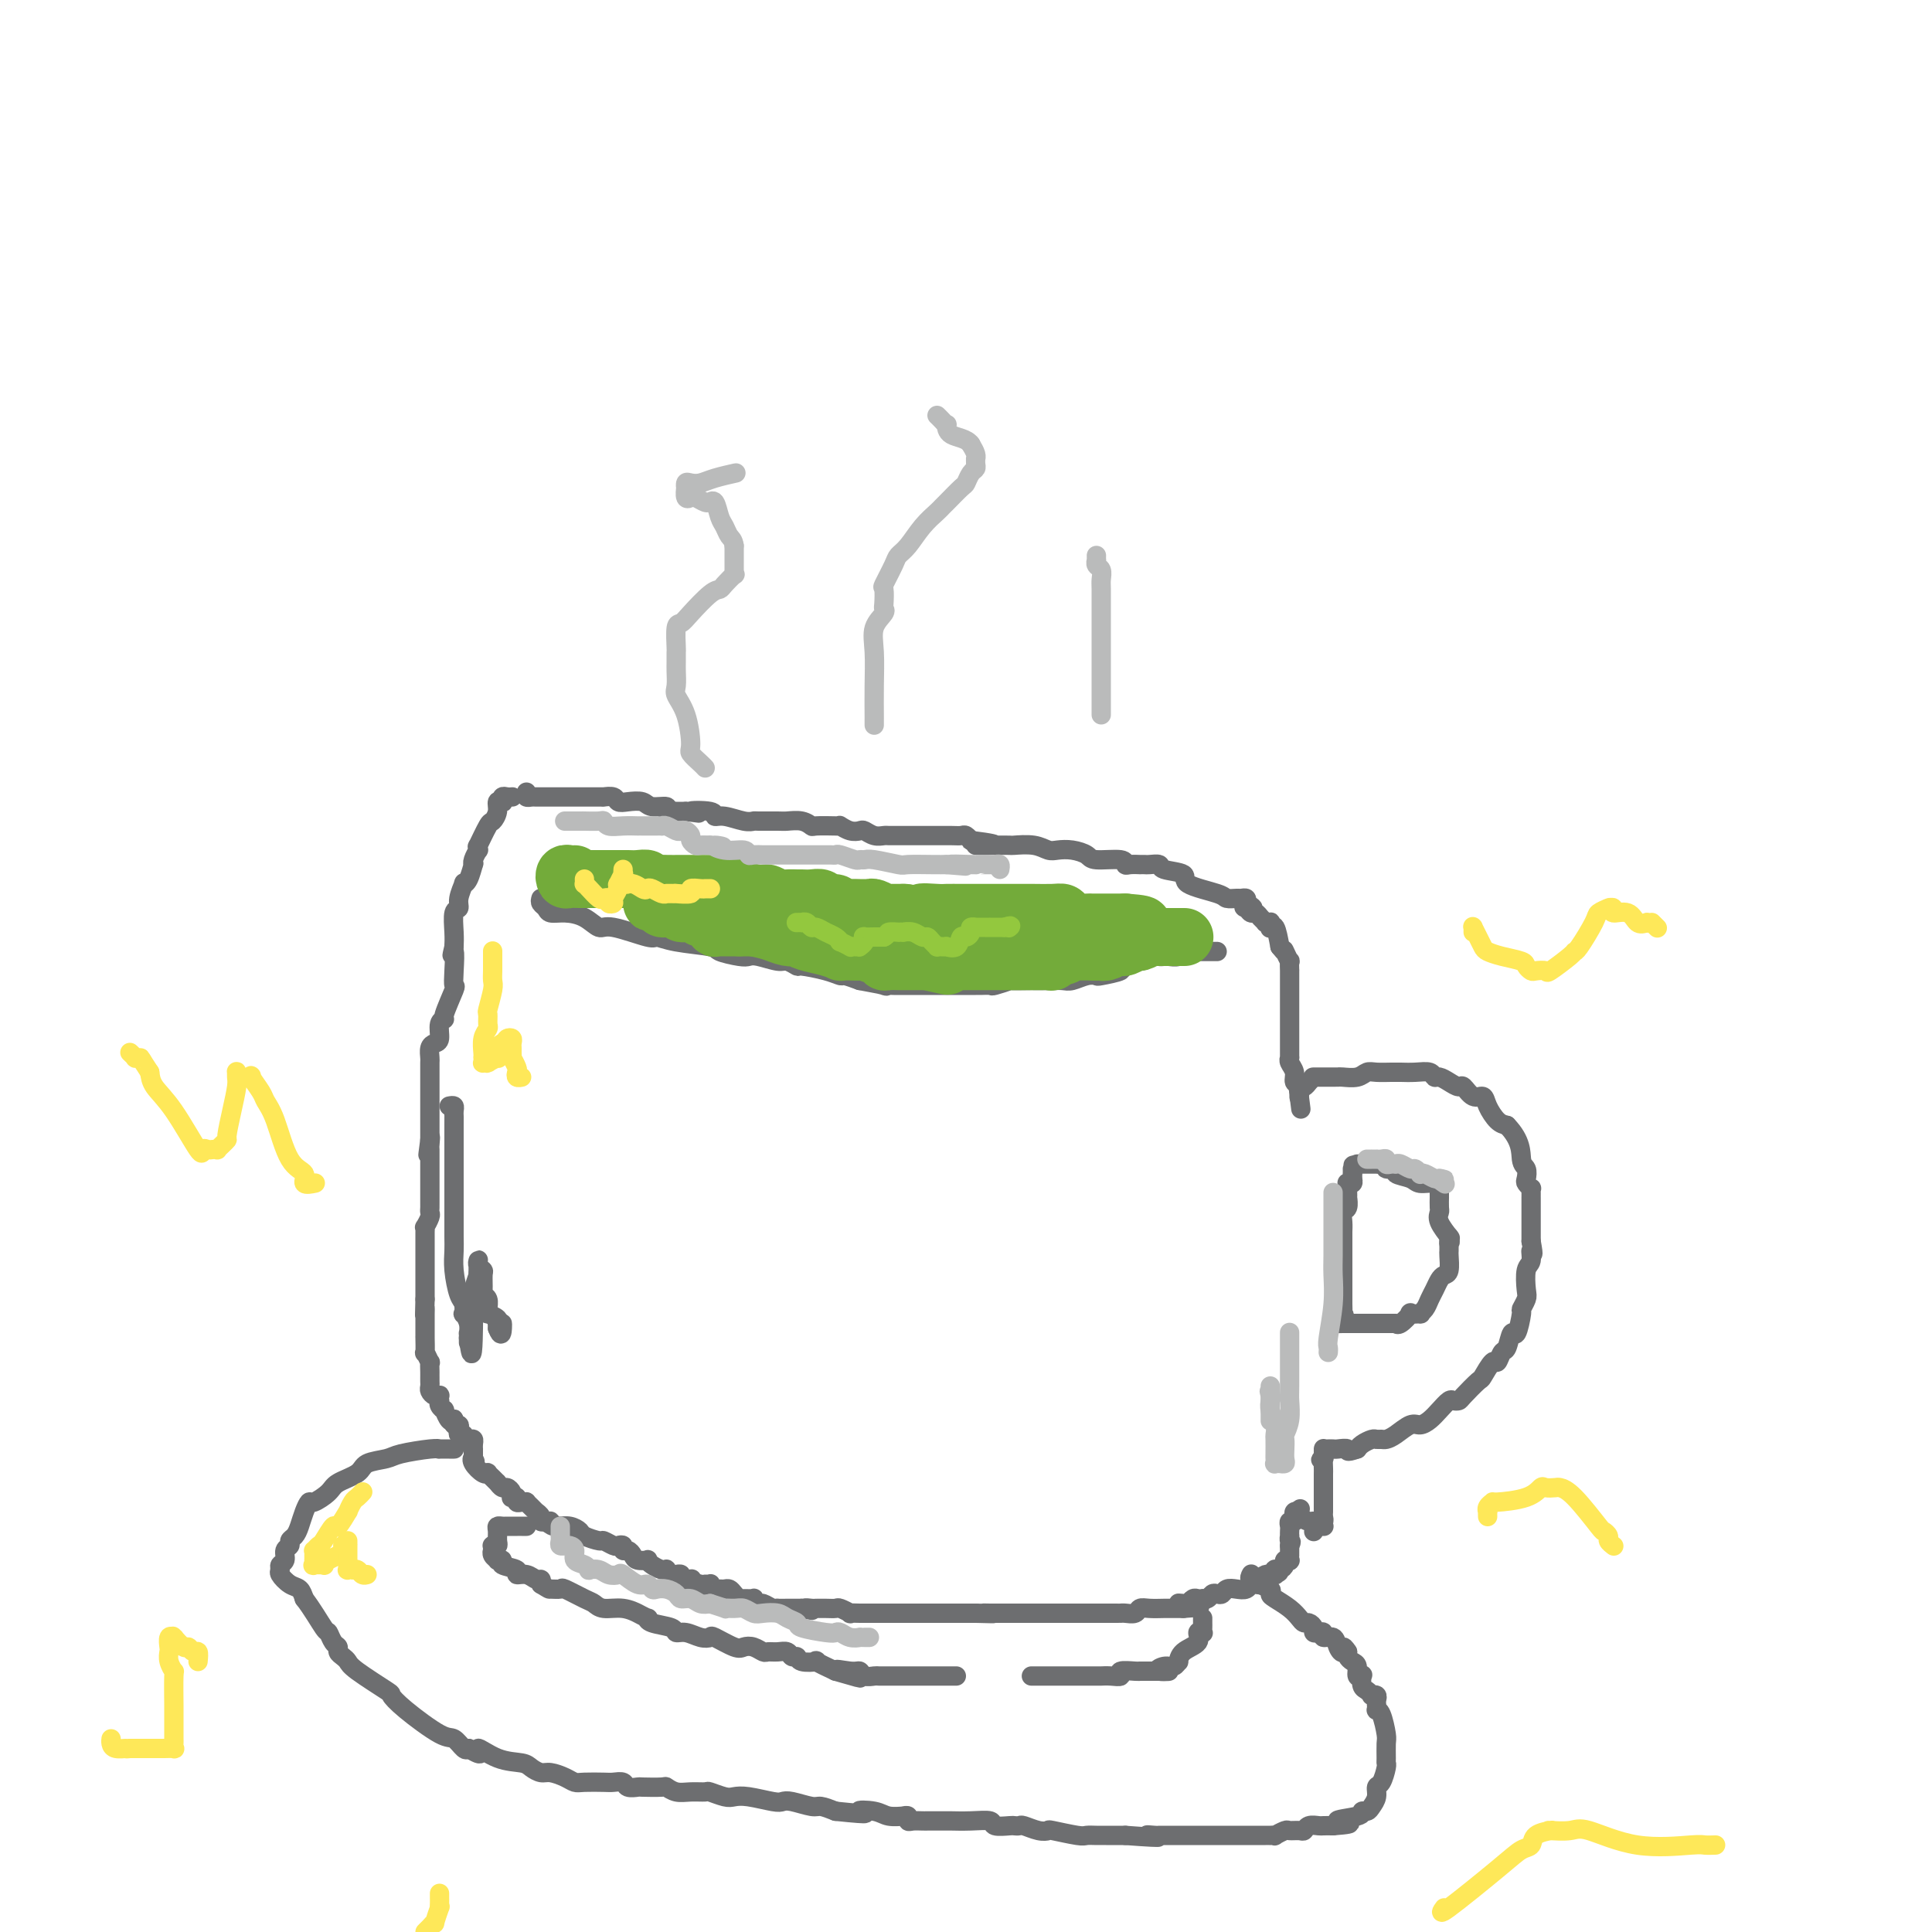 <svg viewBox='0 0 400 400' version='1.1' xmlns='http://www.w3.org/2000/svg' xmlns:xlink='http://www.w3.org/1999/xlink'><g fill='none' stroke='#6D6E70' stroke-width='4' stroke-linecap='round' stroke-linejoin='round'><path d='M112,186c-0.100,0.341 -0.200,0.681 0,1c0.200,0.319 0.701,0.615 1,1c0.299,0.385 0.396,0.857 1,1c0.604,0.143 1.714,-0.045 3,0c1.286,0.045 2.749,0.323 4,1c1.251,0.677 2.291,1.754 3,2c0.709,0.246 1.087,-0.337 3,0c1.913,0.337 5.360,1.596 7,2c1.640,0.404 1.472,-0.046 2,0c0.528,0.046 1.752,0.587 4,1c2.248,0.413 5.520,0.698 7,1c1.480,0.302 1.167,0.621 2,1c0.833,0.379 2.814,0.818 4,1c1.186,0.182 1.579,0.105 2,0c0.421,-0.105 0.869,-0.239 2,0c1.131,0.239 2.946,0.851 4,1c1.054,0.149 1.347,-0.166 2,0c0.653,0.166 1.665,0.814 2,1c0.335,0.186 -0.007,-0.091 1,0c1.007,0.091 3.363,0.550 5,1c1.637,0.450 2.556,0.890 3,1c0.444,0.110 0.413,-0.112 1,0c0.587,0.112 1.794,0.556 3,1'/><path d='M178,203c8.330,1.641 2.155,0.244 1,0c-1.155,-0.244 2.711,0.667 4,1c1.289,0.333 0.002,0.089 0,0c-0.002,-0.089 1.283,-0.024 2,0c0.717,0.024 0.867,0.006 2,0c1.133,-0.006 3.248,-0.002 4,0c0.752,0.002 0.139,0.000 1,0c0.861,-0.000 3.194,-0.000 4,0c0.806,0.000 0.084,0.000 0,0c-0.084,-0.000 0.468,-0.000 1,0c0.532,0.000 1.043,0.001 2,0c0.957,-0.001 2.360,-0.004 3,0c0.640,0.004 0.518,0.015 1,0c0.482,-0.015 1.569,-0.057 2,0c0.431,0.057 0.206,0.211 1,0c0.794,-0.211 2.607,-0.789 3,-1c0.393,-0.211 -0.634,-0.057 0,0c0.634,0.057 2.928,0.015 4,0c1.072,-0.015 0.920,-0.004 1,0c0.080,0.004 0.391,0.002 1,0c0.609,-0.002 1.517,-0.004 2,0c0.483,0.004 0.540,0.015 1,0c0.460,-0.015 1.324,-0.056 2,0c0.676,0.056 1.164,0.208 2,0c0.836,-0.208 2.021,-0.776 3,-1c0.979,-0.224 1.751,-0.102 2,0c0.249,0.102 -0.024,0.185 1,0c1.024,-0.185 3.347,-0.637 4,-1c0.653,-0.363 -0.363,-0.636 0,-1c0.363,-0.364 2.104,-0.818 3,-1c0.896,-0.182 0.948,-0.091 1,0'/><path d='M236,199c2.306,-0.558 0.070,0.046 0,0c-0.070,-0.046 2.026,-0.743 3,-1c0.974,-0.257 0.825,-0.073 1,0c0.175,0.073 0.672,0.034 1,0c0.328,-0.034 0.487,-0.062 1,0c0.513,0.062 1.380,0.213 2,0c0.620,-0.213 0.993,-0.789 1,-1c0.007,-0.211 -0.353,-0.057 0,0c0.353,0.057 1.418,0.015 2,0c0.582,-0.015 0.682,-0.004 1,0c0.318,0.004 0.855,0.001 1,0c0.145,-0.001 -0.101,-0.000 0,0c0.101,0.000 0.549,0.000 1,0c0.451,-0.000 0.904,-0.000 1,0c0.096,0.000 -0.167,0.000 0,0c0.167,-0.000 0.762,-0.000 1,0c0.238,0.000 0.119,0.000 0,0'/><path d='M109,164c-0.087,0.423 -0.175,0.845 0,1c0.175,0.155 0.611,0.041 1,0c0.389,-0.041 0.731,-0.011 1,0c0.269,0.011 0.465,0.003 1,0c0.535,-0.003 1.408,-0.001 2,0c0.592,0.001 0.902,0.000 2,0c1.098,-0.000 2.983,-0.000 4,0c1.017,0.000 1.166,0.000 1,0c-0.166,-0.000 -0.646,-0.000 0,0c0.646,0.000 2.420,0.000 3,0c0.580,-0.000 -0.034,-0.001 0,0c0.034,0.001 0.715,0.004 1,0c0.285,-0.004 0.172,-0.015 0,0c-0.172,0.015 -0.404,0.055 0,0c0.404,-0.055 1.443,-0.207 2,0c0.557,0.207 0.630,0.772 1,1c0.370,0.228 1.037,0.117 2,0c0.963,-0.117 2.223,-0.242 3,0c0.777,0.242 1.072,0.849 2,1c0.928,0.151 2.489,-0.156 3,0c0.511,0.156 -0.028,0.774 0,1c0.028,0.226 0.623,0.061 1,0c0.377,-0.061 0.536,-0.017 1,0c0.464,0.017 1.232,0.009 2,0'/><path d='M142,168c5.100,0.636 1.352,0.227 1,0c-0.352,-0.227 2.694,-0.271 4,0c1.306,0.271 0.872,0.857 1,1c0.128,0.143 0.819,-0.158 2,0c1.181,0.158 2.854,0.775 4,1c1.146,0.225 1.766,0.059 2,0c0.234,-0.059 0.080,-0.012 1,0c0.920,0.012 2.912,-0.011 4,0c1.088,0.011 1.272,0.055 2,0c0.728,-0.055 1.999,-0.211 3,0c1.001,0.211 1.731,0.788 2,1c0.269,0.212 0.078,0.061 1,0c0.922,-0.061 2.958,-0.030 4,0c1.042,0.030 1.090,0.060 1,0c-0.090,-0.060 -0.320,-0.208 0,0c0.320,0.208 1.189,0.774 2,1c0.811,0.226 1.565,0.113 2,0c0.435,-0.113 0.551,-0.226 1,0c0.449,0.226 1.230,0.793 2,1c0.770,0.207 1.529,0.056 2,0c0.471,-0.056 0.653,-0.015 1,0c0.347,0.015 0.859,0.004 2,0c1.141,-0.004 2.911,-0.001 4,0c1.089,0.001 1.496,-0.001 2,0c0.504,0.001 1.106,0.004 2,0c0.894,-0.004 2.082,-0.015 3,0c0.918,0.015 1.566,0.057 2,0c0.434,-0.057 0.652,-0.211 1,0c0.348,0.211 0.824,0.788 1,1c0.176,0.212 0.050,0.061 0,0c-0.050,-0.061 -0.025,-0.030 0,0'/><path d='M201,174c9.252,1.155 2.882,1.042 1,1c-1.882,-0.042 0.724,-0.012 2,0c1.276,0.012 1.224,0.007 2,0c0.776,-0.007 2.381,-0.016 3,0c0.619,0.016 0.251,0.056 1,0c0.749,-0.056 2.614,-0.208 4,0c1.386,0.208 2.293,0.778 3,1c0.707,0.222 1.212,0.097 2,0c0.788,-0.097 1.857,-0.166 3,0c1.143,0.166 2.361,0.566 3,1c0.639,0.434 0.701,0.901 2,1c1.299,0.099 3.836,-0.170 5,0c1.164,0.170 0.956,0.777 1,1c0.044,0.223 0.339,0.060 1,0c0.661,-0.060 1.687,-0.017 2,0c0.313,0.017 -0.088,0.008 0,0c0.088,-0.008 0.666,-0.014 1,0c0.334,0.014 0.424,0.048 1,0c0.576,-0.048 1.640,-0.178 2,0c0.360,0.178 0.018,0.664 1,1c0.982,0.336 3.289,0.521 4,1c0.711,0.479 -0.175,1.253 1,2c1.175,0.747 4.410,1.467 6,2c1.590,0.533 1.537,0.878 2,1c0.463,0.122 1.444,0.023 2,0c0.556,-0.023 0.688,0.032 1,0c0.312,-0.032 0.803,-0.152 1,0c0.197,0.152 0.098,0.576 0,1'/><path d='M258,187c2.797,1.481 0.791,1.184 0,1c-0.791,-0.184 -0.366,-0.256 0,0c0.366,0.256 0.671,0.839 1,1c0.329,0.161 0.680,-0.100 1,0c0.320,0.100 0.607,0.562 1,1c0.393,0.438 0.890,0.853 1,1c0.110,0.147 -0.167,0.026 0,0c0.167,-0.026 0.780,0.043 1,0c0.220,-0.043 0.048,-0.196 0,0c-0.048,0.196 0.028,0.743 0,1c-0.028,0.257 -0.161,0.223 0,0c0.161,-0.223 0.618,-0.635 1,0c0.382,0.635 0.691,2.318 1,4'/><path d='M265,196c1.326,1.654 1.140,1.289 1,1c-0.140,-0.289 -0.234,-0.502 0,0c0.234,0.502 0.795,1.718 1,2c0.205,0.282 0.055,-0.371 0,0c-0.055,0.371 -0.015,1.767 0,2c0.015,0.233 0.004,-0.698 0,0c-0.004,0.698 -0.001,3.026 0,4c0.001,0.974 0.000,0.593 0,1c-0.000,0.407 -0.000,1.600 0,3c0.000,1.400 0.000,3.006 0,4c-0.000,0.994 -0.000,1.377 0,2c0.000,0.623 0.000,1.487 0,2c-0.000,0.513 -0.001,0.676 0,1c0.001,0.324 0.004,0.811 0,1c-0.004,0.189 -0.016,0.082 0,0c0.016,-0.082 0.061,-0.139 0,0c-0.061,0.139 -0.226,0.476 0,1c0.226,0.524 0.845,1.237 1,2c0.155,0.763 -0.155,1.578 0,2c0.155,0.422 0.773,0.453 1,1c0.227,0.547 0.061,1.611 0,2c-0.061,0.389 -0.016,0.105 0,0c0.016,-0.105 0.005,-0.030 0,0c-0.005,0.030 -0.002,0.015 0,0'/><path d='M269,227c0.632,4.920 0.211,1.721 0,0c-0.211,-1.721 -0.214,-1.964 0,-2c0.214,-0.036 0.644,0.134 1,0c0.356,-0.134 0.637,-0.572 1,-1c0.363,-0.428 0.808,-0.847 1,-1c0.192,-0.153 0.132,-0.041 0,0c-0.132,0.041 -0.335,0.011 0,0c0.335,-0.011 1.210,-0.002 2,0c0.790,0.002 1.496,-0.003 2,0c0.504,0.003 0.805,0.015 1,0c0.195,-0.015 0.283,-0.057 1,0c0.717,0.057 2.062,0.211 3,0c0.938,-0.211 1.468,-0.789 2,-1c0.532,-0.211 1.065,-0.056 2,0c0.935,0.056 2.271,0.014 3,0c0.729,-0.014 0.850,0.000 1,0c0.150,-0.000 0.330,-0.015 1,0c0.670,0.015 1.831,0.059 3,0c1.169,-0.059 2.344,-0.222 3,0c0.656,0.222 0.791,0.828 1,1c0.209,0.172 0.493,-0.090 1,0c0.507,0.090 1.239,0.530 2,1c0.761,0.470 1.551,0.968 2,1c0.449,0.032 0.557,-0.401 1,0c0.443,0.401 1.221,1.638 2,2c0.779,0.362 1.559,-0.150 2,0c0.441,0.150 0.542,0.964 1,2c0.458,1.036 1.274,2.296 2,3c0.726,0.704 1.363,0.852 2,1'/><path d='M312,233c3.095,3.195 2.833,5.683 3,7c0.167,1.317 0.763,1.462 1,2c0.237,0.538 0.116,1.467 0,2c-0.116,0.533 -0.227,0.669 0,1c0.227,0.331 0.793,0.857 1,1c0.207,0.143 0.055,-0.098 0,0c-0.055,0.098 -0.015,0.536 0,1c0.015,0.464 0.004,0.954 0,1c-0.004,0.046 -0.001,-0.354 0,0c0.001,0.354 0.000,1.460 0,2c-0.000,0.540 -0.000,0.512 0,1c0.000,0.488 0.000,1.492 0,2c-0.000,0.508 -0.000,0.521 0,1c0.000,0.479 0.000,1.422 0,2c-0.000,0.578 -0.000,0.789 0,1'/><path d='M317,257c0.758,4.061 0.152,2.214 0,2c-0.152,-0.214 0.152,1.204 0,2c-0.152,0.796 -0.758,0.969 -1,2c-0.242,1.031 -0.120,2.919 0,4c0.120,1.081 0.240,1.355 0,2c-0.240,0.645 -0.838,1.662 -1,2c-0.162,0.338 0.111,-0.003 0,1c-0.111,1.003 -0.607,3.349 -1,4c-0.393,0.651 -0.681,-0.393 -1,0c-0.319,0.393 -0.667,2.221 -1,3c-0.333,0.779 -0.650,0.507 -1,1c-0.350,0.493 -0.731,1.750 -1,2c-0.269,0.250 -0.425,-0.508 -1,0c-0.575,0.508 -1.569,2.280 -2,3c-0.431,0.720 -0.300,0.388 -1,1c-0.700,0.612 -2.232,2.170 -3,3c-0.768,0.830 -0.772,0.933 -1,1c-0.228,0.067 -0.680,0.099 -1,0c-0.320,-0.099 -0.507,-0.330 -1,0c-0.493,0.330 -1.290,1.219 -2,2c-0.710,0.781 -1.332,1.453 -2,2c-0.668,0.547 -1.383,0.970 -2,1c-0.617,0.030 -1.135,-0.331 -2,0c-0.865,0.331 -2.076,1.356 -3,2c-0.924,0.644 -1.561,0.907 -2,1c-0.439,0.093 -0.682,0.014 -1,0c-0.318,-0.014 -0.712,0.035 -1,0c-0.288,-0.035 -0.469,-0.154 -1,0c-0.531,0.154 -1.412,0.580 -2,1c-0.588,0.420 -0.882,0.834 -1,1c-0.118,0.166 -0.059,0.083 0,0'/><path d='M281,300c-2.665,0.928 -1.828,0.249 -2,0c-0.172,-0.249 -1.352,-0.066 -2,0c-0.648,0.066 -0.762,0.017 -1,0c-0.238,-0.017 -0.600,-0.002 -1,0c-0.400,0.002 -0.839,-0.011 -1,0c-0.161,0.011 -0.043,0.044 0,0c0.043,-0.044 0.012,-0.166 0,0c-0.012,0.166 -0.003,0.619 0,1c0.003,0.381 0.002,0.691 0,1'/><path d='M274,302c-1.083,0.338 -0.290,0.184 0,0c0.290,-0.184 0.078,-0.396 0,0c-0.078,0.396 -0.021,1.400 0,2c0.021,0.600 0.006,0.794 0,1c-0.006,0.206 -0.002,0.422 0,1c0.002,0.578 0.000,1.517 0,2c-0.000,0.483 -0.000,0.510 0,1c0.000,0.490 0.001,1.442 0,2c-0.001,0.558 -0.004,0.723 0,1c0.004,0.277 0.015,0.666 0,1c-0.015,0.334 -0.056,0.611 0,1c0.056,0.389 0.207,0.889 0,1c-0.207,0.111 -0.774,-0.167 -1,0c-0.226,0.167 -0.113,0.781 0,1c0.113,0.219 0.226,0.045 0,0c-0.226,-0.045 -0.793,0.041 -1,0c-0.207,-0.041 -0.056,-0.207 0,0c0.056,0.207 0.015,0.786 0,1c-0.015,0.214 -0.004,0.061 0,0c0.004,-0.061 0.002,-0.031 0,0'/><path d='M106,165c0.084,-0.008 0.167,-0.016 0,0c-0.167,0.016 -0.585,0.055 -1,0c-0.415,-0.055 -0.828,-0.205 -1,0c-0.172,0.205 -0.102,0.767 0,1c0.102,0.233 0.236,0.139 0,0c-0.236,-0.139 -0.841,-0.323 -1,0c-0.159,0.323 0.129,1.153 0,2c-0.129,0.847 -0.676,1.709 -1,2c-0.324,0.291 -0.426,0.010 -1,1c-0.574,0.990 -1.622,3.252 -2,4c-0.378,0.748 -0.087,-0.020 0,0c0.087,0.020 -0.028,0.826 0,1c0.028,0.174 0.201,-0.283 0,0c-0.201,0.283 -0.776,1.306 -1,2c-0.224,0.694 -0.097,1.059 0,1c0.097,-0.059 0.166,-0.542 0,0c-0.166,0.542 -0.565,2.111 -1,3c-0.435,0.889 -0.905,1.100 -1,1c-0.095,-0.100 0.185,-0.512 0,0c-0.185,0.512 -0.834,1.947 -1,3c-0.166,1.053 0.151,1.726 0,2c-0.151,0.274 -0.772,0.151 -1,1c-0.228,0.849 -0.065,2.671 0,4c0.065,1.329 0.033,2.164 0,3'/><path d='M94,196c-0.776,3.282 -0.216,0.988 0,1c0.216,0.012 0.087,2.328 0,4c-0.087,1.672 -0.132,2.698 0,3c0.132,0.302 0.443,-0.119 0,1c-0.443,1.119 -1.638,3.777 -2,5c-0.362,1.223 0.109,1.009 0,1c-0.109,-0.009 -0.800,0.187 -1,1c-0.200,0.813 0.090,2.244 0,3c-0.090,0.756 -0.560,0.836 -1,1c-0.440,0.164 -0.850,0.411 -1,1c-0.150,0.589 -0.040,1.520 0,2c0.040,0.480 0.011,0.509 0,1c-0.011,0.491 -0.003,1.446 0,2c0.003,0.554 0.001,0.709 0,1c-0.001,0.291 -0.000,0.719 0,1c0.000,0.281 0.000,0.416 0,1c-0.000,0.584 -0.000,1.616 0,2c0.000,0.384 0.000,0.119 0,0c-0.000,-0.119 -0.000,-0.092 0,1c0.000,1.092 0.000,3.249 0,4c-0.000,0.751 -0.000,0.096 0,0c0.000,-0.096 0.000,0.366 0,1c-0.000,0.634 -0.000,1.440 0,2c0.000,0.560 0.000,0.874 0,1c-0.000,0.126 -0.000,0.063 0,0'/><path d='M89,236c-0.774,6.132 -0.207,1.462 0,0c0.207,-1.462 0.056,0.283 0,1c-0.056,0.717 -0.015,0.405 0,1c0.015,0.595 0.004,2.096 0,3c-0.004,0.904 -0.001,1.212 0,2c0.001,0.788 -0.000,2.057 0,3c0.000,0.943 0.001,1.561 0,2c-0.001,0.439 -0.004,0.700 0,1c0.004,0.300 0.015,0.640 0,1c-0.015,0.360 -0.057,0.740 0,1c0.057,0.260 0.211,0.398 0,1c-0.211,0.602 -0.789,1.666 -1,2c-0.211,0.334 -0.057,-0.064 0,0c0.057,0.064 0.015,0.590 0,1c-0.015,0.410 -0.004,0.702 0,1c0.004,0.298 0.001,0.600 0,1c-0.001,0.400 -0.000,0.897 0,1c0.000,0.103 0.000,-0.188 0,0c-0.000,0.188 -0.000,0.857 0,1c0.000,0.143 0.000,-0.238 0,0c-0.000,0.238 -0.000,1.096 0,2c0.000,0.904 0.000,1.853 0,2c-0.000,0.147 -0.000,-0.507 0,0c0.000,0.507 0.000,2.174 0,3c-0.000,0.826 -0.000,0.809 0,1c0.000,0.191 0.000,0.590 0,1c-0.000,0.410 -0.000,0.831 0,1c0.000,0.169 0.000,0.084 0,0'/><path d='M88,269c-0.155,5.500 -0.041,2.748 0,2c0.041,-0.748 0.011,0.506 0,1c-0.011,0.494 -0.003,0.226 0,0c0.003,-0.226 0.001,-0.410 0,0c-0.001,0.410 -0.000,1.413 0,2c0.000,0.587 0.000,0.758 0,1c-0.000,0.242 -0.001,0.556 0,1c0.001,0.444 0.004,1.017 0,1c-0.004,-0.017 -0.015,-0.623 0,0c0.015,0.623 0.057,2.475 0,3c-0.057,0.525 -0.211,-0.276 0,0c0.211,0.276 0.789,1.628 1,2c0.211,0.372 0.057,-0.237 0,0c-0.057,0.237 -0.015,1.320 0,2c0.015,0.680 0.003,0.955 0,1c-0.003,0.045 0.002,-0.142 0,0c-0.002,0.142 -0.011,0.613 0,1c0.011,0.387 0.041,0.691 0,1c-0.041,0.309 -0.155,0.623 0,1c0.155,0.377 0.578,0.818 1,1c0.422,0.182 0.844,0.104 1,0c0.156,-0.104 0.046,-0.234 0,0c-0.046,0.234 -0.027,0.831 0,1c0.027,0.169 0.063,-0.091 0,0c-0.063,0.091 -0.224,0.533 0,1c0.224,0.467 0.833,0.960 1,1c0.167,0.040 -0.109,-0.374 0,0c0.109,0.374 0.603,1.535 1,2c0.397,0.465 0.699,0.232 1,0'/><path d='M94,294c0.769,1.100 0.192,0.350 0,0c-0.192,-0.350 0.000,-0.300 0,0c-0.000,0.300 -0.192,0.850 0,1c0.192,0.150 0.769,-0.100 1,0c0.231,0.100 0.115,0.549 0,1c-0.115,0.451 -0.228,0.906 0,1c0.228,0.094 0.796,-0.171 1,0c0.204,0.171 0.044,0.777 0,1c-0.044,0.223 0.027,0.062 0,0c-0.027,-0.062 -0.151,-0.027 0,0c0.151,0.027 0.576,0.045 1,0c0.424,-0.045 0.846,-0.153 1,0c0.154,0.153 0.041,0.566 0,1c-0.041,0.434 -0.011,0.890 0,1c0.011,0.110 0.003,-0.124 0,0c-0.003,0.124 -0.001,0.607 0,1c0.001,0.393 0.000,0.697 0,1'/><path d='M98,302c0.647,1.209 0.264,0.232 0,0c-0.264,-0.232 -0.408,0.280 0,1c0.408,0.720 1.367,1.647 2,2c0.633,0.353 0.940,0.133 1,0c0.060,-0.133 -0.128,-0.180 0,0c0.128,0.180 0.573,0.588 1,1c0.427,0.412 0.835,0.828 1,1c0.165,0.172 0.086,0.102 0,0c-0.086,-0.102 -0.181,-0.234 0,0c0.181,0.234 0.636,0.833 1,1c0.364,0.167 0.637,-0.100 1,0c0.363,0.100 0.814,0.566 1,1c0.186,0.434 0.105,0.834 0,1c-0.105,0.166 -0.234,0.097 0,0c0.234,-0.097 0.833,-0.223 1,0c0.167,0.223 -0.096,0.794 0,1c0.096,0.206 0.552,0.045 1,0c0.448,-0.045 0.890,0.026 1,0c0.110,-0.026 -0.110,-0.148 0,0c0.110,0.148 0.551,0.565 1,1c0.449,0.435 0.908,0.887 1,1c0.092,0.113 -0.181,-0.114 0,0c0.181,0.114 0.818,0.569 1,1c0.182,0.431 -0.091,0.837 0,1c0.091,0.163 0.545,0.081 1,0'/><path d='M113,315c2.504,1.950 1.265,0.326 1,0c-0.265,-0.326 0.444,0.648 1,1c0.556,0.352 0.959,0.083 1,0c0.041,-0.083 -0.279,0.020 0,0c0.279,-0.020 1.159,-0.164 2,0c0.841,0.164 1.644,0.636 2,1c0.356,0.364 0.266,0.620 1,1c0.734,0.380 2.292,0.885 3,1c0.708,0.115 0.567,-0.161 1,0c0.433,0.161 1.439,0.760 2,1c0.561,0.240 0.675,0.120 1,0c0.325,-0.120 0.859,-0.239 1,0c0.141,0.239 -0.112,0.835 0,1c0.112,0.165 0.590,-0.100 1,0c0.410,0.100 0.753,0.565 1,1c0.247,0.435 0.398,0.838 1,1c0.602,0.162 1.654,0.082 2,0c0.346,-0.082 -0.013,-0.167 0,0c0.013,0.167 0.399,0.584 1,1c0.601,0.416 1.419,0.829 2,1c0.581,0.171 0.927,0.098 1,0c0.073,-0.098 -0.125,-0.222 0,0c0.125,0.222 0.574,0.791 1,1c0.426,0.209 0.830,0.060 1,0c0.170,-0.060 0.106,-0.030 0,0c-0.106,0.030 -0.253,0.060 0,0c0.253,-0.060 0.905,-0.209 1,0c0.095,0.209 -0.366,0.778 0,1c0.366,0.222 1.560,0.098 2,0c0.440,-0.098 0.126,-0.171 0,0c-0.126,0.171 -0.063,0.585 0,1'/><path d='M143,328c4.819,2.011 1.866,0.538 1,0c-0.866,-0.538 0.355,-0.140 1,0c0.645,0.140 0.713,0.024 1,0c0.287,-0.024 0.794,0.046 1,0c0.206,-0.046 0.111,-0.209 0,0c-0.111,0.209 -0.237,0.788 0,1c0.237,0.212 0.837,0.056 1,0c0.163,-0.056 -0.111,-0.012 0,0c0.111,0.012 0.607,-0.007 1,0c0.393,0.007 0.681,0.040 1,0c0.319,-0.040 0.668,-0.154 1,0c0.332,0.154 0.649,0.576 1,1c0.351,0.424 0.738,0.850 1,1c0.262,0.150 0.398,0.025 1,0c0.602,-0.025 1.670,0.050 2,0c0.330,-0.050 -0.079,-0.224 0,0c0.079,0.224 0.646,0.845 1,1c0.354,0.155 0.494,-0.154 1,0c0.506,0.154 1.378,0.773 2,1c0.622,0.227 0.993,0.061 1,0c0.007,-0.061 -0.352,-0.016 0,0c0.352,0.016 1.414,0.004 2,0c0.586,-0.004 0.697,-0.001 1,0c0.303,0.001 0.800,0.000 1,0c0.200,-0.000 0.105,-0.000 0,0c-0.105,0.000 -0.221,0.000 0,0c0.221,-0.000 0.777,-0.000 1,0c0.223,0.000 0.111,0.000 0,0'/><path d='M166,333c3.742,0.773 1.597,0.207 1,0c-0.597,-0.207 0.355,-0.055 1,0c0.645,0.055 0.983,0.014 1,0c0.017,-0.014 -0.289,0.000 0,0c0.289,-0.000 1.172,-0.014 2,0c0.828,0.014 1.602,0.056 2,0c0.398,-0.056 0.421,-0.211 1,0c0.579,0.211 1.713,0.789 2,1c0.287,0.211 -0.275,0.057 0,0c0.275,-0.057 1.385,-0.015 2,0c0.615,0.015 0.736,0.004 1,0c0.264,-0.004 0.672,-0.001 1,0c0.328,0.001 0.574,0.000 1,0c0.426,-0.000 1.030,-0.000 2,0c0.970,0.000 2.306,0.000 3,0c0.694,-0.000 0.745,-0.000 1,0c0.255,0.000 0.713,0.000 1,0c0.287,-0.000 0.402,-0.000 1,0c0.598,0.000 1.680,0.000 2,0c0.320,-0.000 -0.123,-0.000 0,0c0.123,0.000 0.810,0.000 1,0c0.190,-0.000 -0.119,-0.000 0,0c0.119,0.000 0.666,0.000 1,0c0.334,-0.000 0.456,-0.000 1,0c0.544,0.000 1.510,0.000 2,0c0.490,-0.000 0.502,-0.000 1,0c0.498,0.000 1.480,0.000 2,0c0.520,-0.000 0.577,-0.000 1,0c0.423,0.000 1.211,0.000 2,0'/><path d='M202,334c5.984,0.155 2.945,0.041 2,0c-0.945,-0.041 0.205,-0.011 1,0c0.795,0.011 1.234,0.003 2,0c0.766,-0.003 1.860,-0.001 2,0c0.140,0.001 -0.674,0.000 0,0c0.674,-0.000 2.835,-0.000 4,0c1.165,0.000 1.335,0.000 2,0c0.665,-0.000 1.824,-0.000 3,0c1.176,0.000 2.370,0.000 3,0c0.630,-0.000 0.695,-0.000 1,0c0.305,0.000 0.850,0.000 1,0c0.150,-0.000 -0.096,-0.000 0,0c0.096,0.000 0.532,0.000 1,0c0.468,-0.000 0.967,-0.000 1,0c0.033,0.000 -0.400,0.000 0,0c0.400,-0.000 1.634,-0.000 2,0c0.366,0.000 -0.137,0.000 0,0c0.137,-0.000 0.914,-0.000 1,0c0.086,0.000 -0.520,0.001 0,0c0.520,-0.001 2.166,-0.004 3,0c0.834,0.004 0.855,0.015 1,0c0.145,-0.015 0.413,-0.057 1,0c0.587,0.057 1.491,0.211 2,0c0.509,-0.211 0.622,-0.789 1,-1c0.378,-0.211 1.021,-0.057 2,0c0.979,0.057 2.293,0.015 3,0c0.707,-0.015 0.806,-0.004 1,0c0.194,0.004 0.484,0.001 1,0c0.516,-0.001 1.258,-0.001 2,0'/><path d='M245,333c6.669,-0.382 1.843,-0.838 0,-1c-1.843,-0.162 -0.701,-0.029 0,0c0.701,0.029 0.962,-0.045 1,0c0.038,0.045 -0.148,0.208 0,0c0.148,-0.208 0.631,-0.787 1,-1c0.369,-0.213 0.624,-0.061 1,0c0.376,0.061 0.874,0.030 1,0c0.126,-0.030 -0.121,-0.060 0,0c0.121,0.060 0.609,0.208 1,0c0.391,-0.208 0.685,-0.774 1,-1c0.315,-0.226 0.651,-0.112 1,0c0.349,0.112 0.709,0.222 1,0c0.291,-0.222 0.511,-0.778 1,-1c0.489,-0.222 1.245,-0.111 2,0c0.755,0.111 1.508,0.223 2,0c0.492,-0.223 0.723,-0.782 1,-1c0.277,-0.218 0.600,-0.097 1,0c0.400,0.097 0.878,0.170 1,0c0.122,-0.170 -0.112,-0.582 0,-1c0.112,-0.418 0.569,-0.843 1,-1c0.431,-0.157 0.838,-0.045 1,0c0.162,0.045 0.081,0.022 0,0'/><path d='M263,326c3.011,-1.079 1.538,-0.275 1,0c-0.538,0.275 -0.141,0.022 0,0c0.141,-0.022 0.028,0.187 0,0c-0.028,-0.187 0.030,-0.772 0,-1c-0.030,-0.228 -0.148,-0.100 0,0c0.148,0.100 0.561,0.171 1,0c0.439,-0.171 0.902,-0.586 1,-1c0.098,-0.414 -0.170,-0.828 0,-1c0.170,-0.172 0.778,-0.103 1,0c0.222,0.103 0.060,0.239 0,0c-0.060,-0.239 -0.016,-0.852 0,-1c0.016,-0.148 0.004,0.171 0,0c-0.004,-0.171 -0.001,-0.830 0,-1c0.001,-0.170 0.000,0.150 0,0c-0.000,-0.150 -0.000,-0.771 0,-1c0.000,-0.229 0.000,-0.065 0,0c-0.000,0.065 -0.000,0.033 0,0'/><path d='M267,320c0.619,-1.090 0.166,-0.817 0,-1c-0.166,-0.183 -0.046,-0.824 0,-1c0.046,-0.176 0.016,0.111 0,0c-0.016,-0.111 -0.018,-0.621 0,-1c0.018,-0.379 0.057,-0.627 0,-1c-0.057,-0.373 -0.209,-0.871 0,-1c0.209,-0.129 0.778,0.110 1,0c0.222,-0.110 0.098,-0.568 0,-1c-0.098,-0.432 -0.171,-0.838 0,-1c0.171,-0.162 0.585,-0.081 1,0'/><path d='M269,313c0.339,-1.126 0.186,-0.442 0,0c-0.186,0.442 -0.405,0.640 0,1c0.405,0.360 1.433,0.881 2,1c0.567,0.119 0.674,-0.164 1,0c0.326,0.164 0.872,0.776 1,1c0.128,0.224 -0.162,0.060 0,0c0.162,-0.060 0.774,-0.016 1,0c0.226,0.016 0.064,0.005 0,0c-0.064,-0.005 -0.032,-0.002 0,0'/><path d='M109,316c-0.295,0.000 -0.589,0.000 -1,0c-0.411,-0.000 -0.937,-0.001 -1,0c-0.063,0.001 0.337,0.002 0,0c-0.337,-0.002 -1.411,-0.008 -2,0c-0.589,0.008 -0.693,0.030 -1,0c-0.307,-0.030 -0.818,-0.113 -1,0c-0.182,0.113 -0.035,0.423 0,1c0.035,0.577 -0.043,1.422 0,2c0.043,0.578 0.208,0.891 0,1c-0.208,0.109 -0.787,0.014 -1,0c-0.213,-0.014 -0.058,0.051 0,0c0.058,-0.051 0.020,-0.220 0,0c-0.020,0.220 -0.021,0.830 0,1c0.021,0.170 0.063,-0.099 0,0c-0.063,0.099 -0.230,0.565 0,1c0.230,0.435 0.858,0.837 1,1c0.142,0.163 -0.202,0.086 0,0c0.202,-0.086 0.950,-0.182 1,0c0.050,0.182 -0.597,0.641 0,1c0.597,0.359 2.437,0.617 3,1c0.563,0.383 -0.150,0.890 0,1c0.150,0.110 1.164,-0.177 2,0c0.836,0.177 1.494,0.817 2,1c0.506,0.183 0.859,-0.091 1,0c0.141,0.091 0.071,0.545 0,1'/><path d='M112,328c1.879,1.147 1.578,1.014 2,1c0.422,-0.014 1.567,0.091 2,0c0.433,-0.091 0.152,-0.379 1,0c0.848,0.379 2.824,1.426 4,2c1.176,0.574 1.553,0.674 2,1c0.447,0.326 0.964,0.876 2,1c1.036,0.124 2.589,-0.178 4,0c1.411,0.178 2.679,0.835 3,1c0.321,0.165 -0.306,-0.163 0,0c0.306,0.163 1.545,0.818 2,1c0.455,0.182 0.127,-0.110 0,0c-0.127,0.110 -0.053,0.622 1,1c1.053,0.378 3.085,0.624 4,1c0.915,0.376 0.715,0.883 1,1c0.285,0.117 1.057,-0.157 2,0c0.943,0.157 2.059,0.746 3,1c0.941,0.254 1.708,0.172 2,0c0.292,-0.172 0.110,-0.435 1,0c0.890,0.435 2.854,1.566 4,2c1.146,0.434 1.476,0.169 2,0c0.524,-0.169 1.243,-0.243 2,0c0.757,0.243 1.550,0.801 2,1c0.450,0.199 0.555,0.038 1,0c0.445,-0.038 1.230,0.046 2,0c0.770,-0.046 1.525,-0.222 2,0c0.475,0.222 0.671,0.843 1,1c0.329,0.157 0.793,-0.148 1,0c0.207,0.148 0.159,0.751 1,1c0.841,0.249 2.573,0.144 3,0c0.427,-0.144 -0.449,-0.327 0,0c0.449,0.327 2.225,1.163 4,2'/><path d='M173,346c9.572,2.780 3.003,0.731 1,0c-2.003,-0.731 0.562,-0.143 2,0c1.438,0.143 1.751,-0.158 2,0c0.249,0.158 0.434,0.774 1,1c0.566,0.226 1.514,0.060 2,0c0.486,-0.060 0.512,-0.016 1,0c0.488,0.016 1.440,0.004 2,0c0.560,-0.004 0.727,-0.001 1,0c0.273,0.001 0.650,0.000 1,0c0.350,-0.000 0.672,-0.000 1,0c0.328,0.000 0.661,0.000 1,0c0.339,-0.000 0.683,-0.000 1,0c0.317,0.000 0.605,0.000 1,0c0.395,-0.000 0.896,-0.000 1,0c0.104,0.000 -0.189,0.000 0,0c0.189,-0.000 0.858,-0.000 1,0c0.142,0.000 -0.245,0.000 0,0c0.245,-0.000 1.122,-0.000 2,0c0.878,0.000 1.755,0.000 2,0c0.245,-0.000 -0.144,-0.000 0,0c0.144,0.000 0.822,0.000 1,0c0.178,-0.000 -0.144,-0.000 0,0c0.144,0.000 0.756,0.000 1,0c0.244,-0.000 0.122,-0.000 0,0'/><path d='M214,347c-0.411,0.000 -0.822,0.000 0,0c0.822,-0.000 2.876,-0.000 4,0c1.124,0.000 1.319,0.000 2,0c0.681,-0.000 1.847,-0.000 3,0c1.153,0.000 2.293,0.000 3,0c0.707,-0.000 0.979,-0.000 1,0c0.021,0.000 -0.210,0.001 0,0c0.210,-0.001 0.863,-0.004 1,0c0.137,0.004 -0.240,0.015 0,0c0.240,-0.015 1.098,-0.057 2,0c0.902,0.057 1.849,0.211 2,0c0.151,-0.211 -0.493,-0.789 0,-1c0.493,-0.211 2.122,-0.057 3,0c0.878,0.057 1.004,0.015 1,0c-0.004,-0.015 -0.139,-0.004 0,0c0.139,0.004 0.553,0.001 1,0c0.447,-0.001 0.928,-0.000 1,0c0.072,0.000 -0.265,0.000 0,0c0.265,-0.000 1.133,-0.000 2,0'/><path d='M240,346c3.990,-0.089 0.964,0.188 0,0c-0.964,-0.188 0.135,-0.841 1,-1c0.865,-0.159 1.497,0.176 2,0c0.503,-0.176 0.876,-0.864 1,-1c0.124,-0.136 -0.001,0.279 0,0c0.001,-0.279 0.130,-1.251 1,-2c0.870,-0.749 2.482,-1.276 3,-2c0.518,-0.724 -0.057,-1.647 0,-2c0.057,-0.353 0.747,-0.137 1,0c0.253,0.137 0.068,0.194 0,0c-0.068,-0.194 -0.018,-0.640 0,-1c0.018,-0.360 0.005,-0.635 0,-1c-0.005,-0.365 -0.001,-0.818 0,-1c0.001,-0.182 0.001,-0.091 0,0'/><path d='M94,300c0.051,-0.000 0.103,-0.001 0,0c-0.103,0.001 -0.360,0.003 -1,0c-0.640,-0.003 -1.664,-0.012 -2,0c-0.336,0.012 0.015,0.044 0,0c-0.015,-0.044 -0.396,-0.164 -2,0c-1.604,0.164 -4.429,0.610 -6,1c-1.571,0.390 -1.886,0.723 -3,1c-1.114,0.277 -3.027,0.499 -4,1c-0.973,0.501 -1.006,1.282 -2,2c-0.994,0.718 -2.949,1.374 -4,2c-1.051,0.626 -1.199,1.221 -2,2c-0.801,0.779 -2.256,1.743 -3,2c-0.744,0.257 -0.778,-0.191 -1,0c-0.222,0.191 -0.633,1.021 -1,2c-0.367,0.979 -0.691,2.107 -1,3c-0.309,0.893 -0.604,1.553 -1,2c-0.396,0.447 -0.895,0.683 -1,1c-0.105,0.317 0.182,0.715 0,1c-0.182,0.285 -0.835,0.456 -1,1c-0.165,0.544 0.158,1.459 0,2c-0.158,0.541 -0.796,0.708 -1,1c-0.204,0.292 0.025,0.711 0,1c-0.025,0.289 -0.306,0.449 0,1c0.306,0.551 1.198,1.495 2,2c0.802,0.505 1.515,0.573 2,1c0.485,0.427 0.743,1.214 1,2'/><path d='M63,331c1.630,2.101 3.207,4.853 4,6c0.793,1.147 0.804,0.689 1,1c0.196,0.311 0.578,1.393 1,2c0.422,0.607 0.885,0.741 1,1c0.115,0.259 -0.119,0.644 0,1c0.119,0.356 0.591,0.682 1,1c0.409,0.318 0.756,0.627 1,1c0.244,0.373 0.387,0.808 2,2c1.613,1.192 4.697,3.140 6,4c1.303,0.860 0.825,0.630 1,1c0.175,0.370 1.003,1.339 3,3c1.997,1.661 5.164,4.012 7,5c1.836,0.988 2.340,0.612 3,1c0.660,0.388 1.474,1.539 2,2c0.526,0.461 0.763,0.230 1,0'/><path d='M97,362c3.843,2.367 1.950,0.284 2,0c0.050,-0.284 2.043,1.229 4,2c1.957,0.771 3.879,0.798 5,1c1.121,0.202 1.442,0.580 2,1c0.558,0.420 1.355,0.883 2,1c0.645,0.117 1.139,-0.112 2,0c0.861,0.112 2.089,0.566 3,1c0.911,0.434 1.505,0.847 2,1c0.495,0.153 0.891,0.045 2,0c1.109,-0.045 2.932,-0.026 4,0c1.068,0.026 1.382,0.059 2,0c0.618,-0.059 1.539,-0.212 2,0c0.461,0.212 0.462,0.788 1,1c0.538,0.212 1.614,0.061 2,0c0.386,-0.061 0.084,-0.030 1,0c0.916,0.030 3.051,0.061 4,0c0.949,-0.061 0.710,-0.213 1,0c0.290,0.213 1.107,0.793 2,1c0.893,0.207 1.863,0.042 3,0c1.137,-0.042 2.441,0.040 3,0c0.559,-0.040 0.373,-0.203 1,0c0.627,0.203 2.066,0.773 3,1c0.934,0.227 1.365,0.112 2,0c0.635,-0.112 1.476,-0.222 3,0c1.524,0.222 3.730,0.777 5,1c1.270,0.223 1.603,0.115 2,0c0.397,-0.115 0.859,-0.237 2,0c1.141,0.237 2.961,0.833 4,1c1.039,0.167 1.297,-0.095 2,0c0.703,0.095 1.852,0.548 3,1'/><path d='M173,375c9.031,0.944 5.607,0.306 5,0c-0.607,-0.306 1.602,-0.278 3,0c1.398,0.278 1.986,0.805 3,1c1.014,0.195 2.453,0.056 3,0c0.547,-0.056 0.201,-0.029 0,0c-0.201,0.029 -0.258,0.060 0,0c0.258,-0.060 0.830,-0.212 1,0c0.170,0.212 -0.064,0.789 0,1c0.064,0.211 0.424,0.057 1,0c0.576,-0.057 1.367,-0.015 2,0c0.633,0.015 1.109,0.004 1,0c-0.109,-0.004 -0.803,-0.002 0,0c0.803,0.002 3.102,0.004 4,0c0.898,-0.004 0.395,-0.015 1,0c0.605,0.015 2.319,0.057 4,0c1.681,-0.057 3.330,-0.211 4,0c0.670,0.211 0.363,0.788 1,1c0.637,0.212 2.218,0.061 3,0c0.782,-0.061 0.763,-0.030 1,0c0.237,0.030 0.728,0.060 1,0c0.272,-0.060 0.325,-0.208 1,0c0.675,0.208 1.973,0.774 3,1c1.027,0.226 1.783,0.113 2,0c0.217,-0.113 -0.107,-0.226 1,0c1.107,0.226 3.643,0.793 5,1c1.357,0.207 1.535,0.056 2,0c0.465,-0.056 1.217,-0.015 2,0c0.783,0.015 1.595,0.004 2,0c0.405,-0.004 0.401,-0.001 1,0c0.599,0.001 1.799,0.001 3,0'/><path d='M233,380c10.365,0.774 6.278,0.207 5,0c-1.278,-0.207 0.253,-0.056 1,0c0.747,0.056 0.712,0.015 1,0c0.288,-0.015 0.901,-0.004 1,0c0.099,0.004 -0.317,0.001 0,0c0.317,-0.001 1.366,-0.000 2,0c0.634,0.000 0.854,0.000 1,0c0.146,-0.000 0.217,-0.000 1,0c0.783,0.000 2.278,0.000 3,0c0.722,-0.000 0.670,-0.000 1,0c0.330,0.000 1.043,0.000 2,0c0.957,-0.000 2.158,-0.000 3,0c0.842,0.000 1.324,0.000 2,0c0.676,-0.000 1.544,-0.000 2,0c0.456,0.000 0.499,0.000 1,0c0.501,-0.000 1.459,-0.000 2,0c0.541,0.000 0.665,0.001 1,0c0.335,-0.001 0.881,-0.004 1,0c0.119,0.004 -0.191,0.015 0,0c0.191,-0.015 0.881,-0.057 1,0c0.119,0.057 -0.333,0.212 0,0c0.333,-0.212 1.450,-0.793 2,-1c0.550,-0.207 0.533,-0.041 1,0c0.467,0.041 1.420,-0.041 2,0c0.580,0.041 0.788,0.207 1,0c0.212,-0.207 0.428,-0.788 1,-1c0.572,-0.212 1.500,-0.057 2,0c0.500,0.057 0.571,0.016 1,0c0.429,-0.016 1.214,-0.008 2,0'/><path d='M276,378c6.649,-0.492 1.770,-0.723 1,-1c-0.770,-0.277 2.568,-0.602 4,-1c1.432,-0.398 0.957,-0.870 1,-1c0.043,-0.130 0.603,0.083 1,0c0.397,-0.083 0.632,-0.464 1,-1c0.368,-0.536 0.869,-1.229 1,-2c0.131,-0.771 -0.108,-1.619 0,-2c0.108,-0.381 0.565,-0.294 1,-1c0.435,-0.706 0.849,-2.203 1,-3c0.151,-0.797 0.038,-0.893 0,-1c-0.038,-0.107 0.000,-0.225 0,-1c-0.000,-0.775 -0.039,-2.207 0,-3c0.039,-0.793 0.154,-0.948 0,-2c-0.154,-1.052 -0.577,-3.003 -1,-4c-0.423,-0.997 -0.844,-1.041 -1,-1c-0.156,0.041 -0.046,0.169 0,0c0.046,-0.169 0.027,-0.633 0,-1c-0.027,-0.367 -0.063,-0.638 0,-1c0.063,-0.362 0.223,-0.817 0,-1c-0.223,-0.183 -0.831,-0.095 -1,0c-0.169,0.095 0.099,0.197 0,0c-0.099,-0.197 -0.566,-0.692 -1,-1c-0.434,-0.308 -0.833,-0.429 -1,-1c-0.167,-0.571 -0.100,-1.592 0,-2c0.100,-0.408 0.233,-0.203 0,0c-0.233,0.203 -0.833,0.405 -1,0c-0.167,-0.405 0.100,-1.418 0,-2c-0.100,-0.582 -0.565,-0.734 -1,-1c-0.435,-0.266 -0.838,-0.648 -1,-1c-0.162,-0.352 -0.081,-0.676 0,-1'/><path d='M279,342c-1.256,-1.984 -0.896,-0.444 -1,0c-0.104,0.444 -0.672,-0.207 -1,-1c-0.328,-0.793 -0.418,-1.728 -1,-2c-0.582,-0.272 -1.658,0.121 -2,0c-0.342,-0.121 0.049,-0.754 0,-1c-0.049,-0.246 -0.538,-0.104 -1,0c-0.462,0.104 -0.897,0.169 -1,0c-0.103,-0.169 0.125,-0.573 0,-1c-0.125,-0.427 -0.604,-0.878 -1,-1c-0.396,-0.122 -0.709,0.083 -1,0c-0.291,-0.083 -0.559,-0.456 -1,-1c-0.441,-0.544 -1.054,-1.259 -2,-2c-0.946,-0.741 -2.223,-1.509 -3,-2c-0.777,-0.491 -1.053,-0.705 -1,-1c0.053,-0.295 0.435,-0.671 0,-1c-0.435,-0.329 -1.686,-0.610 -2,-1c-0.314,-0.390 0.308,-0.889 0,-1c-0.308,-0.111 -1.546,0.166 -2,0c-0.454,-0.166 -0.122,-0.775 0,-1c0.122,-0.225 0.035,-0.064 0,0c-0.035,0.064 -0.017,0.032 0,0'/><path d='M281,241c0.006,-0.000 0.011,-0.000 0,0c-0.011,0.000 -0.039,0.000 0,0c0.039,-0.000 0.144,-0.001 1,0c0.856,0.001 2.462,0.004 3,0c0.538,-0.004 0.009,-0.016 0,0c-0.009,0.016 0.503,0.060 1,0c0.497,-0.060 0.980,-0.224 1,0c0.020,0.224 -0.425,0.834 0,1c0.425,0.166 1.718,-0.114 2,0c0.282,0.114 -0.446,0.623 0,1c0.446,0.377 2.067,0.622 3,1c0.933,0.378 1.178,0.888 2,1c0.822,0.112 2.220,-0.176 3,0c0.780,0.176 0.941,0.816 1,1c0.059,0.184 0.016,-0.087 0,0c-0.016,0.087 -0.004,0.534 0,1c0.004,0.466 -0.001,0.953 0,1c0.001,0.047 0.008,-0.344 0,0c-0.008,0.344 -0.030,1.424 0,2c0.030,0.576 0.111,0.649 0,1c-0.111,0.351 -0.415,0.979 0,2c0.415,1.021 1.547,2.435 2,3c0.453,0.565 0.226,0.283 0,0'/><path d='M300,256c0.464,1.863 0.124,1.022 0,1c-0.124,-0.022 -0.032,0.775 0,1c0.032,0.225 0.006,-0.122 0,0c-0.006,0.122 0.010,0.714 0,1c-0.010,0.286 -0.044,0.265 0,1c0.044,0.735 0.166,2.227 0,3c-0.166,0.773 -0.622,0.826 -1,1c-0.378,0.174 -0.680,0.467 -1,1c-0.320,0.533 -0.658,1.305 -1,2c-0.342,0.695 -0.688,1.311 -1,2c-0.312,0.689 -0.590,1.451 -1,2c-0.410,0.549 -0.954,0.887 -1,1c-0.046,0.113 0.404,0.002 0,0c-0.404,-0.002 -1.664,0.105 -2,0c-0.336,-0.105 0.250,-0.420 0,0c-0.250,0.420 -1.338,1.577 -2,2c-0.662,0.423 -0.900,0.113 -1,0c-0.100,-0.113 -0.063,-0.030 0,0c0.063,0.030 0.153,0.008 0,0c-0.153,-0.008 -0.549,-0.002 -1,0c-0.451,0.002 -0.956,0.001 -1,0c-0.044,-0.001 0.372,-0.000 0,0c-0.372,0.000 -1.533,0.000 -2,0c-0.467,-0.000 -0.240,-0.000 -1,0c-0.760,0.000 -2.508,0.000 -3,0c-0.492,-0.000 0.270,-0.000 0,0c-0.270,0.000 -1.573,0.000 -2,0c-0.427,-0.000 0.021,-0.000 0,0c-0.021,0.000 -0.510,0.000 -1,0'/><path d='M278,274c-2.475,0.152 -0.663,-0.469 0,-1c0.663,-0.531 0.178,-0.974 0,-1c-0.178,-0.026 -0.048,0.365 0,0c0.048,-0.365 0.013,-1.484 0,-2c-0.013,-0.516 -0.003,-0.428 0,-1c0.003,-0.572 0.001,-1.802 0,-3c-0.001,-1.198 -0.000,-2.362 0,-3c0.000,-0.638 0.000,-0.748 0,-1c-0.000,-0.252 -0.000,-0.645 0,-1c0.000,-0.355 0.000,-0.673 0,-1c-0.000,-0.327 -0.000,-0.664 0,-1c0.000,-0.336 0.000,-0.670 0,-1c-0.000,-0.330 -0.001,-0.656 0,-1c0.001,-0.344 0.004,-0.707 0,-1c-0.004,-0.293 -0.015,-0.517 0,-1c0.015,-0.483 0.057,-1.225 0,-2c-0.057,-0.775 -0.211,-1.584 0,-2c0.211,-0.416 0.789,-0.440 1,-1c0.211,-0.560 0.057,-1.656 0,-2c-0.057,-0.344 -0.016,0.065 0,0c0.016,-0.065 0.008,-0.605 0,-1c-0.008,-0.395 -0.016,-0.644 0,-1c0.016,-0.356 0.056,-0.817 0,-1c-0.056,-0.183 -0.207,-0.088 0,0c0.207,0.088 0.774,0.168 1,0c0.226,-0.168 0.113,-0.584 0,-1'/><path d='M280,244c0.309,-4.884 0.083,-2.093 0,-1c-0.083,1.093 -0.022,0.486 0,0c0.022,-0.486 0.006,-0.853 0,-1c-0.006,-0.147 -0.003,-0.073 0,0'/><path d='M93,229c0.423,-0.081 0.845,-0.162 1,0c0.155,0.162 0.041,0.566 0,1c-0.041,0.434 -0.011,0.896 0,1c0.011,0.104 0.003,-0.151 0,2c-0.003,2.151 -0.001,6.706 0,9c0.001,2.294 0.000,2.327 0,3c-0.000,0.673 -0.000,1.988 0,3c0.000,1.012 0.000,1.722 0,2c-0.000,0.278 -0.000,0.126 0,0c0.000,-0.126 0.000,-0.225 0,0c-0.000,0.225 -0.001,0.775 0,1c0.001,0.225 0.003,0.127 0,1c-0.003,0.873 -0.011,2.719 0,4c0.011,1.281 0.042,1.997 0,3c-0.042,1.003 -0.156,2.292 0,4c0.156,1.708 0.581,3.836 1,5c0.419,1.164 0.830,1.363 1,2c0.170,0.637 0.098,1.711 0,2c-0.098,0.289 -0.222,-0.206 0,0c0.222,0.206 0.792,1.112 1,2c0.208,0.888 0.056,1.759 0,2c-0.056,0.241 -0.015,-0.148 0,0c0.015,0.148 0.004,0.834 0,1c-0.004,0.166 -0.001,-0.186 0,0c0.001,0.186 0.000,0.910 0,1c-0.000,0.090 -0.000,-0.455 0,-1'/><path d='M97,277c0.845,7.095 0.957,0.832 1,-2c0.043,-2.832 0.015,-2.235 0,-2c-0.015,0.235 -0.018,0.106 0,-1c0.018,-1.106 0.057,-3.190 0,-4c-0.057,-0.810 -0.212,-0.346 0,-1c0.212,-0.654 0.789,-2.427 1,-3c0.211,-0.573 0.057,0.053 0,0c-0.057,-0.053 -0.015,-0.786 0,-1c0.015,-0.214 0.003,0.089 0,0c-0.003,-0.089 0.003,-0.570 0,-1c-0.003,-0.430 -0.015,-0.808 0,-1c0.015,-0.192 0.057,-0.199 0,0c-0.057,0.199 -0.212,0.603 0,1c0.212,0.397 0.793,0.788 1,1c0.207,0.212 0.041,0.245 0,1c-0.041,0.755 0.042,2.231 0,3c-0.042,0.769 -0.209,0.832 0,1c0.209,0.168 0.796,0.440 1,1c0.204,0.560 0.027,1.408 0,2c-0.027,0.592 0.098,0.928 0,1c-0.098,0.072 -0.419,-0.122 0,0c0.419,0.122 1.576,0.558 2,1c0.424,0.442 0.114,0.888 0,1c-0.114,0.112 -0.033,-0.111 0,0c0.033,0.111 0.016,0.555 0,1'/><path d='M103,275c0.845,2.226 0.959,0.793 1,0c0.041,-0.793 0.011,-0.944 0,-1c-0.011,-0.056 -0.003,-0.016 0,0c0.003,0.016 0.002,0.008 0,0'/></g>
<g fill='none' stroke='#73AB3A' stroke-width='12' stroke-linecap='round' stroke-linejoin='round'><path d='M119,181c-0.314,0.030 -0.628,0.061 -1,0c-0.372,-0.061 -0.804,-0.212 -1,0c-0.196,0.212 -0.158,0.789 0,1c0.158,0.211 0.436,0.057 1,0c0.564,-0.057 1.413,-0.015 2,0c0.587,0.015 0.913,0.004 1,0c0.087,-0.004 -0.064,-0.001 0,0c0.064,0.001 0.343,0.000 1,0c0.657,-0.000 1.692,-0.000 2,0c0.308,0.000 -0.111,0.000 0,0c0.111,-0.000 0.751,-0.000 1,0c0.249,0.000 0.108,0.000 0,0c-0.108,-0.000 -0.183,-0.000 0,0c0.183,0.000 0.623,0.000 1,0c0.377,-0.000 0.692,-0.000 1,0c0.308,0.000 0.610,0.000 1,0c0.390,-0.000 0.869,-0.001 1,0c0.131,0.001 -0.085,0.004 0,0c0.085,-0.004 0.470,-0.015 1,0c0.530,0.015 1.206,0.057 2,0c0.794,-0.057 1.708,-0.211 2,0c0.292,0.211 -0.037,0.788 0,1c0.037,0.212 0.439,0.061 1,0c0.561,-0.061 1.280,-0.030 2,0'/><path d='M137,183c3.056,0.309 1.695,0.083 1,0c-0.695,-0.083 -0.725,-0.022 0,0c0.725,0.022 2.206,0.006 3,0c0.794,-0.006 0.902,-0.001 1,0c0.098,0.001 0.188,-0.000 1,0c0.812,0.000 2.347,0.003 3,0c0.653,-0.003 0.423,-0.011 1,0c0.577,0.011 1.961,0.040 3,0c1.039,-0.040 1.735,-0.151 2,0c0.265,0.151 0.101,0.562 1,1c0.899,0.438 2.861,0.902 4,1c1.139,0.098 1.456,-0.170 2,0c0.544,0.170 1.314,0.778 2,1c0.686,0.222 1.287,0.058 2,0c0.713,-0.058 1.538,-0.012 2,0c0.462,0.012 0.562,-0.012 1,0c0.438,0.012 1.216,0.060 2,0c0.784,-0.060 1.575,-0.226 2,0c0.425,0.226 0.485,0.845 1,1c0.515,0.155 1.486,-0.155 2,0c0.514,0.155 0.572,0.774 1,1c0.428,0.226 1.227,0.060 2,0c0.773,-0.060 1.521,-0.012 2,0c0.479,0.012 0.688,-0.011 1,0c0.312,0.011 0.725,0.055 1,0c0.275,-0.055 0.410,-0.211 1,0c0.590,0.211 1.633,0.789 2,1c0.367,0.211 0.057,0.057 0,0c-0.057,-0.057 0.138,-0.015 1,0c0.862,0.015 2.389,0.004 3,0c0.611,-0.004 0.305,-0.002 0,0'/><path d='M187,189c8.480,0.928 4.682,0.249 4,0c-0.682,-0.249 1.754,-0.067 3,0c1.246,0.067 1.302,0.018 2,0c0.698,-0.018 2.037,-0.005 3,0c0.963,0.005 1.550,0.001 2,0c0.450,-0.001 0.765,-0.000 1,0c0.235,0.000 0.392,0.000 1,0c0.608,-0.000 1.668,-0.000 2,0c0.332,0.000 -0.063,0.000 0,0c0.063,-0.000 0.584,0.000 1,0c0.416,-0.000 0.728,-0.000 1,0c0.272,0.000 0.503,0.000 1,0c0.497,-0.000 1.261,-0.001 2,0c0.739,0.001 1.454,0.003 2,0c0.546,-0.003 0.923,-0.011 2,0c1.077,0.011 2.856,0.041 4,0c1.144,-0.041 1.654,-0.155 2,0c0.346,0.155 0.526,0.577 1,1c0.474,0.423 1.240,0.845 2,1c0.760,0.155 1.513,0.041 2,0c0.487,-0.041 0.707,-0.011 1,0c0.293,0.011 0.661,0.003 1,0c0.339,-0.003 0.651,-0.001 1,0c0.349,0.001 0.734,0.000 1,0c0.266,-0.000 0.414,-0.000 1,0c0.586,0.000 1.611,0.000 2,0c0.389,-0.000 0.143,-0.000 0,0c-0.143,0.000 -0.184,0.000 0,0c0.184,-0.000 0.592,-0.000 1,0'/><path d='M233,191c7.076,0.536 1.766,0.876 0,1c-1.766,0.124 0.010,0.033 0,0c-0.010,-0.033 -1.808,-0.009 -3,0c-1.192,0.009 -1.778,0.002 -2,0c-0.222,-0.002 -0.081,-0.001 -1,0c-0.919,0.001 -2.900,0.000 -4,0c-1.100,-0.000 -1.321,-0.000 -2,0c-0.679,0.000 -1.817,0.000 -3,0c-1.183,-0.000 -2.411,-0.000 -3,0c-0.589,0.000 -0.540,0.000 -1,0c-0.460,-0.000 -1.430,-0.000 -2,0c-0.570,0.000 -0.740,0.000 -1,0c-0.260,-0.000 -0.609,-0.000 -1,0c-0.391,0.000 -0.825,0.000 -1,0c-0.175,-0.000 -0.091,-0.000 0,0c0.091,0.000 0.189,0.000 0,0c-0.189,-0.000 -0.666,-0.000 -1,0c-0.334,0.000 -0.524,0.000 -1,0c-0.476,-0.000 -1.238,-0.000 -2,0'/><path d='M205,192c-4.530,0.155 -1.855,0.041 -1,0c0.855,-0.041 -0.112,-0.011 -1,0c-0.888,0.011 -1.698,0.003 -2,0c-0.302,-0.003 -0.095,-0.001 -1,0c-0.905,0.001 -2.923,0.000 -4,0c-1.077,-0.000 -1.212,-0.000 -2,0c-0.788,0.000 -2.229,0.000 -3,0c-0.771,-0.000 -0.872,-0.000 -1,0c-0.128,0.000 -0.283,0.000 -1,0c-0.717,-0.000 -1.994,-0.000 -3,0c-1.006,0.000 -1.740,0.000 -2,0c-0.260,-0.000 -0.047,-0.000 -1,0c-0.953,0.000 -3.071,0.000 -4,0c-0.929,-0.000 -0.668,-0.000 -1,0c-0.332,0.000 -1.259,0.000 -2,0c-0.741,-0.000 -1.298,-0.000 -2,0c-0.702,0.000 -1.549,0.000 -2,0c-0.451,-0.000 -0.504,-0.000 -1,0c-0.496,0.000 -1.433,0.000 -2,0c-0.567,-0.000 -0.763,-0.000 -1,0c-0.237,0.000 -0.515,0.000 -1,0c-0.485,-0.000 -1.176,-0.000 -2,0c-0.824,0.000 -1.782,0.000 -2,0c-0.218,0.000 0.303,0.000 0,0c-0.303,0.000 -1.429,0.000 -2,0c-0.571,0.000 -0.587,0.000 -1,0c-0.413,0.000 -1.224,0.000 -2,0c-0.776,0.000 -1.517,0.000 -2,0c-0.483,0.000 -0.707,0.000 -1,0c-0.293,0.000 -0.655,0.000 -1,0c-0.345,0.000 -0.672,0.000 -1,0'/><path d='M153,192c-8.470,-0.001 -3.647,-0.004 -2,0c1.647,0.004 0.116,0.016 -1,0c-1.116,-0.016 -1.818,-0.061 -2,0c-0.182,0.061 0.157,0.228 0,0c-0.157,-0.228 -0.811,-0.849 -1,-1c-0.189,-0.151 0.085,0.170 0,0c-0.085,-0.170 -0.530,-0.830 -1,-1c-0.470,-0.170 -0.966,0.150 -1,0c-0.034,-0.150 0.394,-0.771 0,-1c-0.394,-0.229 -1.611,-0.065 -2,0c-0.389,0.065 0.051,0.031 0,0c-0.051,-0.031 -0.592,-0.061 -1,0c-0.408,0.061 -0.683,0.212 -1,0c-0.317,-0.212 -0.677,-0.788 -1,-1c-0.323,-0.212 -0.608,-0.061 -1,0c-0.392,0.061 -0.892,0.030 -1,0c-0.108,-0.030 0.177,-0.061 0,0c-0.177,0.061 -0.816,0.212 -1,0c-0.184,-0.212 0.086,-0.789 0,-1c-0.086,-0.211 -0.528,-0.057 -1,0c-0.472,0.057 -0.973,0.015 -1,0c-0.027,-0.015 0.421,-0.004 1,0c0.579,0.004 1.290,0.002 2,0'/><path d='M138,187c-2.425,-0.761 -0.988,-0.162 0,0c0.988,0.162 1.526,-0.111 2,0c0.474,0.111 0.885,0.607 2,1c1.115,0.393 2.935,0.682 4,1c1.065,0.318 1.377,0.663 2,1c0.623,0.337 1.558,0.665 3,1c1.442,0.335 3.390,0.677 5,1c1.610,0.323 2.881,0.625 4,1c1.119,0.375 2.088,0.821 3,1c0.912,0.179 1.769,0.090 2,0c0.231,-0.090 -0.164,-0.182 0,0c0.164,0.182 0.887,0.637 2,1c1.113,0.363 2.617,0.633 4,1c1.383,0.367 2.645,0.829 3,1c0.355,0.171 -0.196,0.050 0,0c0.196,-0.050 1.138,-0.028 2,0c0.862,0.028 1.642,0.064 2,0c0.358,-0.064 0.294,-0.227 1,0c0.706,0.227 2.181,0.846 3,1c0.819,0.154 0.980,-0.155 1,0c0.020,0.155 -0.102,0.774 0,1c0.102,0.226 0.427,0.061 1,0c0.573,-0.061 1.393,-0.016 2,0c0.607,0.016 1.002,0.004 1,0c-0.002,-0.004 -0.401,-0.001 0,0c0.401,0.001 1.602,0.000 2,0c0.398,-0.000 -0.008,-0.000 0,0c0.008,0.000 0.431,0.000 1,0c0.569,-0.000 1.285,-0.000 2,0'/><path d='M192,199c8.269,1.856 1.940,0.497 0,0c-1.940,-0.497 0.508,-0.133 2,0c1.492,0.133 2.029,0.036 2,0c-0.029,-0.036 -0.623,-0.010 0,0c0.623,0.010 2.462,0.003 3,0c0.538,-0.003 -0.226,-0.001 0,0c0.226,0.001 1.441,0.000 2,0c0.559,-0.000 0.463,-0.000 1,0c0.537,0.000 1.706,0.000 2,0c0.294,-0.000 -0.287,-0.000 0,0c0.287,0.000 1.442,-0.000 2,0c0.558,0.000 0.521,0.000 1,0c0.479,-0.000 1.476,-0.000 2,0c0.524,0.000 0.574,0.000 1,0c0.426,-0.000 1.227,-0.000 2,0c0.773,0.000 1.518,0.001 2,0c0.482,-0.001 0.702,-0.004 1,0c0.298,0.004 0.674,0.016 1,0c0.326,-0.016 0.602,-0.061 1,0c0.398,0.061 0.920,0.226 1,0c0.080,-0.226 -0.281,-0.845 0,-1c0.281,-0.155 1.202,0.155 2,0c0.798,-0.155 1.471,-0.774 2,-1c0.529,-0.226 0.915,-0.061 1,0c0.085,0.061 -0.131,0.016 0,0c0.131,-0.016 0.610,-0.004 1,0c0.390,0.004 0.692,0.001 1,0c0.308,-0.001 0.621,-0.000 1,0c0.379,0.000 0.822,0.000 1,0c0.178,-0.000 0.089,-0.000 0,0'/><path d='M227,197c5.351,-0.311 1.227,-0.087 0,0c-1.227,0.087 0.441,0.037 1,0c0.559,-0.037 0.009,-0.063 0,0c-0.009,0.063 0.523,0.213 1,0c0.477,-0.213 0.898,-0.789 1,-1c0.102,-0.211 -0.114,-0.055 0,0c0.114,0.055 0.560,0.011 1,0c0.440,-0.011 0.876,0.012 1,0c0.124,-0.012 -0.064,-0.060 0,0c0.064,0.060 0.381,0.226 1,0c0.619,-0.226 1.542,-0.845 2,-1c0.458,-0.155 0.451,0.155 1,0c0.549,-0.155 1.653,-0.773 2,-1c0.347,-0.227 -0.064,-0.061 0,0c0.064,0.061 0.603,0.016 1,0c0.397,-0.016 0.650,-0.004 1,0c0.350,0.004 0.796,0.001 1,0c0.204,-0.001 0.167,-0.000 0,0c-0.167,0.000 -0.465,0.000 0,0c0.465,-0.000 1.694,-0.000 2,0c0.306,0.000 -0.310,0.000 0,0c0.310,-0.000 1.547,-0.000 2,0c0.453,0.000 0.122,0.000 0,0c-0.122,-0.000 -0.035,-0.000 0,0c0.035,0.000 0.017,0.000 0,0'/></g>
<g fill='none' stroke='#FEE859' stroke-width='4' stroke-linecap='round' stroke-linejoin='round'><path d='M102,197c-0.000,-0.095 -0.000,-0.191 0,0c0.000,0.191 0.001,0.668 0,1c-0.001,0.332 -0.004,0.520 0,1c0.004,0.480 0.015,1.251 0,2c-0.015,0.749 -0.057,1.476 0,2c0.057,0.524 0.212,0.847 0,2c-0.212,1.153 -0.793,3.137 -1,4c-0.207,0.863 -0.041,0.606 0,1c0.041,0.394 -0.041,1.441 0,2c0.041,0.559 0.207,0.632 0,1c-0.207,0.368 -0.787,1.031 -1,2c-0.213,0.969 -0.058,2.246 0,3c0.058,0.754 0.019,0.987 0,1c-0.019,0.013 -0.019,-0.193 0,0c0.019,0.193 0.056,0.785 0,1c-0.056,0.215 -0.204,0.053 0,0c0.204,-0.053 0.759,0.002 1,0c0.241,-0.002 0.169,-0.060 0,0c-0.169,0.060 -0.434,0.237 0,0c0.434,-0.237 1.567,-0.887 2,-1c0.433,-0.113 0.168,0.310 0,0c-0.168,-0.310 -0.237,-1.353 0,-2c0.237,-0.647 0.782,-0.899 1,-1c0.218,-0.101 0.109,-0.050 0,0'/><path d='M104,216c0.785,-0.523 0.746,-0.831 1,-1c0.254,-0.169 0.800,-0.199 1,0c0.200,0.199 0.053,0.626 0,1c-0.053,0.374 -0.010,0.696 0,1c0.010,0.304 -0.011,0.592 0,1c0.011,0.408 0.055,0.936 0,1c-0.055,0.064 -0.207,-0.337 0,0c0.207,0.337 0.774,1.411 1,2c0.226,0.589 0.112,0.694 0,1c-0.112,0.306 -0.223,0.813 0,1c0.223,0.187 0.778,0.053 1,0c0.222,-0.053 0.111,-0.027 0,0'/><path d='M121,182c0.016,0.437 0.031,0.874 0,1c-0.031,0.126 -0.109,-0.058 0,0c0.109,0.058 0.406,0.359 1,1c0.594,0.641 1.484,1.622 2,2c0.516,0.378 0.659,0.152 1,0c0.341,-0.152 0.880,-0.229 1,0c0.120,0.229 -0.178,0.765 0,1c0.178,0.235 0.831,0.170 1,0c0.169,-0.170 -0.147,-0.446 0,-1c0.147,-0.554 0.757,-1.387 1,-2c0.243,-0.613 0.118,-1.006 0,-1c-0.118,0.006 -0.228,0.411 0,0c0.228,-0.411 0.793,-1.638 1,-2c0.207,-0.362 0.055,0.141 0,0c-0.055,-0.141 -0.012,-0.927 0,-1c0.012,-0.073 -0.007,0.568 0,1c0.007,0.432 0.040,0.655 0,1c-0.040,0.345 -0.154,0.813 0,1c0.154,0.187 0.577,0.094 1,0'/><path d='M130,183c1.092,-0.397 2.321,0.612 3,1c0.679,0.388 0.809,0.157 1,0c0.191,-0.157 0.443,-0.238 1,0c0.557,0.238 1.420,0.796 2,1c0.580,0.204 0.878,0.055 1,0c0.122,-0.055 0.068,-0.015 0,0c-0.068,0.015 -0.150,0.005 0,0c0.150,-0.005 0.532,-0.005 1,0c0.468,0.005 1.022,0.015 1,0c-0.022,-0.015 -0.620,-0.057 0,0c0.620,0.057 2.457,0.211 3,0c0.543,-0.211 -0.208,-0.789 0,-1c0.208,-0.211 1.376,-0.057 2,0c0.624,0.057 0.703,0.015 1,0c0.297,-0.015 0.811,-0.004 1,0c0.189,0.004 0.054,0.001 0,0c-0.054,-0.001 -0.027,-0.001 0,0'/></g>
<g fill='none' stroke='#93C83E' stroke-width='4' stroke-linecap='round' stroke-linejoin='round'><path d='M165,191c-0.120,0.002 -0.239,0.005 0,0c0.239,-0.005 0.837,-0.016 1,0c0.163,0.016 -0.108,0.060 0,0c0.108,-0.060 0.596,-0.224 1,0c0.404,0.224 0.726,0.834 1,1c0.274,0.166 0.502,-0.114 1,0c0.498,0.114 1.265,0.623 2,1c0.735,0.377 1.436,0.623 2,1c0.564,0.377 0.991,0.886 1,1c0.009,0.114 -0.400,-0.165 0,0c0.400,0.165 1.610,0.776 2,1c0.390,0.224 -0.040,0.061 0,0c0.040,-0.061 0.550,-0.019 1,0c0.450,0.019 0.839,0.015 1,0c0.161,-0.015 0.094,-0.043 0,0c-0.094,0.043 -0.213,0.155 0,0c0.213,-0.155 0.760,-0.577 1,-1c0.240,-0.423 0.175,-0.845 0,-1c-0.175,-0.155 -0.459,-0.041 0,0c0.459,0.041 1.662,0.011 2,0c0.338,-0.011 -0.189,-0.003 0,0c0.189,0.003 1.095,0.002 2,0'/><path d='M183,194c1.028,-0.536 0.600,-0.875 1,-1c0.400,-0.125 1.630,-0.034 2,0c0.370,0.034 -0.118,0.013 0,0c0.118,-0.013 0.844,-0.018 1,0c0.156,0.018 -0.257,0.060 0,0c0.257,-0.060 1.183,-0.223 2,0c0.817,0.223 1.525,0.830 2,1c0.475,0.170 0.718,-0.098 1,0c0.282,0.098 0.602,0.562 1,1c0.398,0.438 0.875,0.849 1,1c0.125,0.151 -0.104,0.043 0,0c0.104,-0.043 0.539,-0.019 1,0c0.461,0.019 0.949,0.034 1,0c0.051,-0.034 -0.336,-0.117 0,0c0.336,0.117 1.395,0.434 2,0c0.605,-0.434 0.755,-1.619 1,-2c0.245,-0.381 0.586,0.041 1,0c0.414,-0.041 0.902,-0.547 1,-1c0.098,-0.453 -0.194,-0.853 0,-1c0.194,-0.147 0.873,-0.039 1,0c0.127,0.039 -0.298,0.011 0,0c0.298,-0.011 1.319,-0.003 2,0c0.681,0.003 1.022,0.001 1,0c-0.022,-0.001 -0.408,-0.000 0,0c0.408,0.000 1.610,0.000 2,0c0.390,-0.000 -0.031,-0.000 0,0c0.031,0.000 0.516,0.000 1,0'/><path d='M208,192c1.778,-0.622 1.222,-0.178 1,0c-0.222,0.178 -0.111,0.089 0,0'/></g>
<g fill='none' stroke='#BABBBB' stroke-width='4' stroke-linecap='round' stroke-linejoin='round'><path d='M146,159c-0.192,-0.216 -0.385,-0.432 -1,-1c-0.615,-0.568 -1.653,-1.488 -2,-2c-0.347,-0.512 -0.002,-0.616 0,-2c0.002,-1.384 -0.339,-4.047 -1,-6c-0.661,-1.953 -1.641,-3.196 -2,-4c-0.359,-0.804 -0.096,-1.168 0,-2c0.096,-0.832 0.025,-2.132 0,-3c-0.025,-0.868 -0.004,-1.303 0,-2c0.004,-0.697 -0.009,-1.655 0,-2c0.009,-0.345 0.040,-0.079 0,-1c-0.040,-0.921 -0.151,-3.031 0,-4c0.151,-0.969 0.564,-0.797 1,-1c0.436,-0.203 0.895,-0.780 2,-2c1.105,-1.220 2.856,-3.082 4,-4c1.144,-0.918 1.679,-0.891 2,-1c0.321,-0.109 0.426,-0.354 1,-1c0.574,-0.646 1.618,-1.694 2,-2c0.382,-0.306 0.102,0.129 0,0c-0.102,-0.129 -0.027,-0.821 0,-1c0.027,-0.179 0.007,0.156 0,0c-0.007,-0.156 -0.002,-0.802 0,-1c0.002,-0.198 0.001,0.052 0,0c-0.001,-0.052 -0.000,-0.406 0,-1c0.000,-0.594 0.000,-1.429 0,-2c-0.000,-0.571 -0.000,-0.877 0,-1c0.000,-0.123 0.000,-0.061 0,0'/><path d='M152,113c-0.179,-1.279 -0.626,-1.477 -1,-2c-0.374,-0.523 -0.674,-1.370 -1,-2c-0.326,-0.630 -0.678,-1.044 -1,-2c-0.322,-0.956 -0.615,-2.456 -1,-3c-0.385,-0.544 -0.863,-0.132 -1,0c-0.137,0.132 0.068,-0.017 0,0c-0.068,0.017 -0.410,0.200 -1,0c-0.590,-0.200 -1.430,-0.784 -2,-1c-0.570,-0.216 -0.871,-0.066 -1,0c-0.129,0.066 -0.087,0.047 0,0c0.087,-0.047 0.219,-0.121 0,0c-0.219,0.121 -0.788,0.439 -1,0c-0.212,-0.439 -0.065,-1.633 0,-2c0.065,-0.367 0.049,0.095 0,0c-0.049,-0.095 -0.131,-0.747 0,-1c0.131,-0.253 0.476,-0.106 1,0c0.524,0.106 1.226,0.172 2,0c0.774,-0.172 1.620,-0.582 3,-1c1.380,-0.418 3.295,-0.843 4,-1c0.705,-0.157 0.202,-0.045 0,0c-0.202,0.045 -0.101,0.022 0,0'/><path d='M181,150c0.000,0.119 0.001,0.238 0,0c-0.001,-0.238 -0.002,-0.832 0,-1c0.002,-0.168 0.008,0.092 0,-1c-0.008,-1.092 -0.030,-3.536 0,-6c0.030,-2.464 0.113,-4.948 0,-7c-0.113,-2.052 -0.422,-3.671 0,-5c0.422,-1.329 1.575,-2.367 2,-3c0.425,-0.633 0.121,-0.863 0,-1c-0.121,-0.137 -0.058,-0.183 0,-1c0.058,-0.817 0.112,-2.405 0,-3c-0.112,-0.595 -0.389,-0.196 0,-1c0.389,-0.804 1.446,-2.810 2,-4c0.554,-1.190 0.607,-1.562 1,-2c0.393,-0.438 1.125,-0.941 2,-2c0.875,-1.059 1.891,-2.673 3,-4c1.109,-1.327 2.310,-2.368 3,-3c0.690,-0.632 0.867,-0.856 1,-1c0.133,-0.144 0.221,-0.210 1,-1c0.779,-0.790 2.247,-2.306 3,-3c0.753,-0.694 0.790,-0.568 1,-1c0.210,-0.432 0.592,-1.422 1,-2c0.408,-0.578 0.842,-0.746 1,-1c0.158,-0.254 0.040,-0.596 0,-1c-0.040,-0.404 -0.000,-0.871 0,-1c0.000,-0.129 -0.038,0.081 0,0c0.038,-0.081 0.154,-0.452 0,-1c-0.154,-0.548 -0.577,-1.274 -1,-2'/><path d='M201,92c-0.842,-1.257 -2.947,-1.398 -4,-2c-1.053,-0.602 -1.053,-1.664 -1,-2c0.053,-0.336 0.158,0.054 0,0c-0.158,-0.054 -0.581,-0.553 -1,-1c-0.419,-0.447 -0.834,-0.842 -1,-1c-0.166,-0.158 -0.083,-0.079 0,0'/><path d='M228,146c-0.000,0.295 -0.000,0.590 0,1c0.000,0.410 0.000,0.936 0,1c-0.000,0.064 -0.000,-0.334 0,-1c0.000,-0.666 0.000,-1.600 0,-2c-0.000,-0.400 -0.000,-0.267 0,-1c0.000,-0.733 0.000,-2.334 0,-3c-0.000,-0.666 -0.000,-0.399 0,-2c0.000,-1.601 0.000,-5.069 0,-7c-0.000,-1.931 -0.000,-2.323 0,-3c0.000,-0.677 0.001,-1.638 0,-2c-0.001,-0.362 -0.004,-0.124 0,-1c0.004,-0.876 0.015,-2.866 0,-4c-0.015,-1.134 -0.057,-1.413 0,-2c0.057,-0.587 0.211,-1.481 0,-2c-0.211,-0.519 -0.789,-0.661 -1,-1c-0.211,-0.339 -0.057,-0.874 0,-1c0.057,-0.126 0.015,0.158 0,0c-0.015,-0.158 -0.004,-0.760 0,-1c0.004,-0.240 0.002,-0.120 0,0'/><path d='M116,316c-0.001,0.303 -0.001,0.607 0,1c0.001,0.393 0.004,0.876 0,1c-0.004,0.124 -0.016,-0.110 0,0c0.016,0.110 0.059,0.565 0,1c-0.059,0.435 -0.222,0.851 0,1c0.222,0.149 0.828,0.033 1,0c0.172,-0.033 -0.091,0.018 0,0c0.091,-0.018 0.536,-0.106 1,0c0.464,0.106 0.946,0.407 1,1c0.054,0.593 -0.319,1.478 0,2c0.319,0.522 1.331,0.679 2,1c0.669,0.321 0.996,0.804 1,1c0.004,0.196 -0.313,0.103 0,0c0.313,-0.103 1.256,-0.216 2,0c0.744,0.216 1.288,0.761 2,1c0.712,0.239 1.591,0.173 2,0c0.409,-0.173 0.346,-0.453 1,0c0.654,0.453 2.023,1.637 3,2c0.977,0.363 1.561,-0.096 2,0c0.439,0.096 0.733,0.748 1,1c0.267,0.252 0.508,0.105 1,0c0.492,-0.105 1.234,-0.168 2,0c0.766,0.168 1.556,0.567 2,1c0.444,0.433 0.542,0.900 1,1c0.458,0.100 1.277,-0.165 2,0c0.723,0.165 1.349,0.762 2,1c0.651,0.238 1.325,0.119 2,0'/><path d='M147,332c4.606,1.460 3.120,1.109 3,1c-0.120,-0.109 1.127,0.022 2,0c0.873,-0.022 1.374,-0.199 2,0c0.626,0.199 1.377,0.774 2,1c0.623,0.226 1.119,0.102 2,0c0.881,-0.102 2.148,-0.181 3,0c0.852,0.181 1.289,0.623 2,1c0.711,0.377 1.695,0.688 2,1c0.305,0.312 -0.071,0.623 1,1c1.071,0.377 3.587,0.819 5,1c1.413,0.181 1.723,0.101 2,0c0.277,-0.101 0.522,-0.223 1,0c0.478,0.223 1.190,0.792 2,1c0.810,0.208 1.720,0.056 2,0c0.280,-0.056 -0.069,-0.015 0,0c0.069,0.015 0.557,0.004 1,0c0.443,-0.004 0.841,-0.001 1,0c0.159,0.001 0.080,0.001 0,0'/><path d='M283,240c0.455,0.000 0.909,0.000 1,0c0.091,-0.000 -0.182,-0.001 0,0c0.182,0.001 0.819,0.004 1,0c0.181,-0.004 -0.092,-0.015 0,0c0.092,0.015 0.550,0.057 1,0c0.450,-0.057 0.891,-0.211 1,0c0.109,0.211 -0.115,0.789 0,1c0.115,0.211 0.569,0.055 1,0c0.431,-0.055 0.840,-0.011 1,0c0.160,0.011 0.070,-0.012 0,0c-0.070,0.012 -0.120,0.060 0,0c0.120,-0.060 0.410,-0.226 1,0c0.590,0.226 1.481,0.844 2,1c0.519,0.156 0.668,-0.151 1,0c0.332,0.151 0.849,0.758 1,1c0.151,0.242 -0.065,0.117 0,0c0.065,-0.117 0.409,-0.227 1,0c0.591,0.227 1.428,0.792 2,1c0.572,0.208 0.878,0.059 1,0c0.122,-0.059 0.061,-0.030 0,0'/><path d='M298,244c2.262,0.560 0.417,-0.042 0,0c-0.417,0.042 0.595,0.726 1,1c0.405,0.274 0.202,0.137 0,0'/><path d='M276,247c-0.000,-0.095 -0.000,-0.190 0,0c0.000,0.190 0.000,0.667 0,1c-0.000,0.333 -0.000,0.524 0,1c0.000,0.476 0.000,1.236 0,2c-0.000,0.764 -0.000,1.532 0,2c0.000,0.468 0.001,0.635 0,1c-0.001,0.365 -0.004,0.928 0,2c0.004,1.072 0.015,2.654 0,4c-0.015,1.346 -0.057,2.455 0,4c0.057,1.545 0.211,3.524 0,6c-0.211,2.476 -0.789,5.447 -1,7c-0.211,1.553 -0.057,1.687 0,2c0.057,0.313 0.016,0.804 0,1c-0.016,0.196 -0.008,0.098 0,0'/><path d='M117,170c-0.079,-0.000 -0.157,-0.000 0,0c0.157,0.000 0.551,0.000 1,0c0.449,-0.000 0.955,-0.000 1,0c0.045,0.000 -0.370,0.000 0,0c0.370,-0.000 1.524,-0.001 2,0c0.476,0.001 0.273,0.004 0,0c-0.273,-0.004 -0.615,-0.015 0,0c0.615,0.015 2.187,0.057 3,0c0.813,-0.057 0.868,-0.211 1,0c0.132,0.211 0.339,0.789 1,1c0.661,0.211 1.774,0.057 3,0c1.226,-0.057 2.566,-0.015 3,0c0.434,0.015 -0.039,0.004 0,0c0.039,-0.004 0.589,-0.001 1,0c0.411,0.001 0.684,0.001 1,0c0.316,-0.001 0.675,-0.001 1,0c0.325,0.001 0.616,0.004 1,0c0.384,-0.004 0.862,-0.015 1,0c0.138,0.015 -0.066,0.056 0,0c0.066,-0.056 0.400,-0.208 1,0c0.600,0.208 1.466,0.776 2,1c0.534,0.224 0.735,0.102 1,0c0.265,-0.102 0.595,-0.185 1,0c0.405,0.185 0.885,0.638 1,1c0.115,0.362 -0.134,0.633 0,1c0.134,0.367 0.651,0.830 1,1c0.349,0.170 0.528,0.049 1,0c0.472,-0.049 1.236,-0.024 2,0'/><path d='M147,175c4.807,0.708 1.826,-0.020 1,0c-0.826,0.020 0.505,0.790 2,1c1.495,0.210 3.155,-0.140 4,0c0.845,0.140 0.874,0.770 1,1c0.126,0.230 0.350,0.062 1,0c0.650,-0.062 1.728,-0.017 2,0c0.272,0.017 -0.261,0.004 0,0c0.261,-0.004 1.316,-0.001 2,0c0.684,0.001 0.995,0.000 1,0c0.005,-0.000 -0.297,-0.000 0,0c0.297,0.000 1.194,0.000 2,0c0.806,-0.000 1.521,-0.000 2,0c0.479,0.000 0.721,0.000 1,0c0.279,-0.000 0.596,-0.000 1,0c0.404,0.000 0.895,0.000 1,0c0.105,-0.000 -0.175,-0.000 0,0c0.175,0.000 0.807,0.000 1,0c0.193,-0.000 -0.052,-0.001 0,0c0.052,0.001 0.403,0.004 1,0c0.597,-0.004 1.441,-0.015 2,0c0.559,0.015 0.832,0.057 1,0c0.168,-0.057 0.230,-0.212 1,0c0.770,0.212 2.249,0.793 3,1c0.751,0.207 0.775,0.041 1,0c0.225,-0.041 0.651,0.041 1,0c0.349,-0.041 0.621,-0.207 2,0c1.379,0.207 3.864,0.788 5,1c1.136,0.212 0.921,0.057 2,0c1.079,-0.057 3.451,-0.016 5,0c1.549,0.016 2.274,0.008 3,0'/><path d='M196,179c7.577,0.619 2.019,0.166 1,0c-1.019,-0.166 2.501,-0.044 4,0c1.499,0.044 0.976,0.012 1,0c0.024,-0.012 0.594,-0.003 1,0c0.406,0.003 0.647,0.001 1,0c0.353,-0.001 0.816,-0.001 1,0c0.184,0.001 0.088,0.004 0,0c-0.088,-0.004 -0.167,-0.015 0,0c0.167,0.015 0.581,0.056 1,0c0.419,-0.056 0.844,-0.207 1,0c0.156,0.207 0.045,0.774 0,1c-0.045,0.226 -0.022,0.113 0,0'/><path d='M267,276c-0.000,-0.121 -0.000,-0.242 0,0c0.000,0.242 0.000,0.845 0,1c-0.000,0.155 -0.000,-0.140 0,0c0.000,0.140 0.001,0.715 0,1c-0.001,0.285 -0.004,0.279 0,2c0.004,1.721 0.015,5.167 0,7c-0.015,1.833 -0.057,2.052 0,3c0.057,0.948 0.211,2.625 0,4c-0.211,1.375 -0.788,2.449 -1,3c-0.212,0.551 -0.061,0.578 0,1c0.061,0.422 0.031,1.237 0,2c-0.031,0.763 -0.065,1.472 0,2c0.065,0.528 0.228,0.874 0,1c-0.228,0.126 -0.846,0.030 -1,0c-0.154,-0.030 0.155,0.005 0,0c-0.155,-0.005 -0.773,-0.051 -1,0c-0.227,0.051 -0.061,0.197 0,0c0.061,-0.197 0.017,-0.737 0,-1c-0.017,-0.263 -0.008,-0.248 0,-1c0.008,-0.752 0.016,-2.271 0,-3c-0.016,-0.729 -0.057,-0.668 0,-1c0.057,-0.332 0.211,-1.058 0,-2c-0.211,-0.942 -0.788,-2.100 -1,-3c-0.212,-0.900 -0.061,-1.543 0,-2c0.061,-0.457 0.030,-0.729 0,-1'/><path d='M263,289c-0.464,-2.122 -0.124,-0.425 0,0c0.124,0.425 0.033,-0.420 0,-1c-0.033,-0.580 -0.009,-0.896 0,-1c0.009,-0.104 0.002,0.002 0,0c-0.002,-0.002 -0.001,-0.112 0,0c0.001,0.112 0.000,0.447 0,1c-0.000,0.553 -0.000,1.323 0,2c0.000,0.677 0.000,1.259 0,2c-0.000,0.741 -0.000,1.640 0,2c0.000,0.360 0.000,0.180 0,0'/></g>
<g fill='none' stroke='#FEE859' stroke-width='4' stroke-linecap='round' stroke-linejoin='round'><path d='M65,245c0.245,-0.052 0.491,-0.103 0,0c-0.491,0.103 -1.718,0.361 -2,0c-0.282,-0.361 0.382,-1.341 0,-2c-0.382,-0.659 -1.809,-0.997 -3,-3c-1.191,-2.003 -2.146,-5.672 -3,-8c-0.854,-2.328 -1.609,-3.316 -2,-4c-0.391,-0.684 -0.420,-1.062 -1,-2c-0.580,-0.938 -1.710,-2.434 -2,-3c-0.290,-0.566 0.262,-0.201 0,0c-0.262,0.201 -1.337,0.240 -2,0c-0.663,-0.240 -0.912,-0.758 -1,-1c-0.088,-0.242 -0.013,-0.208 0,0c0.013,0.208 -0.034,0.591 0,1c0.034,0.409 0.150,0.844 0,2c-0.150,1.156 -0.566,3.031 -1,5c-0.434,1.969 -0.886,4.030 -1,5c-0.114,0.970 0.110,0.848 0,1c-0.110,0.152 -0.554,0.577 -1,1c-0.446,0.423 -0.894,0.844 -1,1c-0.106,0.156 0.130,0.049 0,0c-0.130,-0.049 -0.624,-0.039 -1,0c-0.376,0.039 -0.633,0.107 -1,0c-0.367,-0.107 -0.844,-0.388 -1,0c-0.156,0.388 0.010,1.444 -1,0c-1.010,-1.444 -3.195,-5.389 -5,-8c-1.805,-2.611 -3.230,-3.889 -4,-5c-0.770,-1.111 -0.885,-2.056 -1,-3'/><path d='M31,222c-2.090,-3.150 -1.814,-3.026 -2,-3c-0.186,0.026 -0.834,-0.045 -1,0c-0.166,0.045 0.151,0.208 0,0c-0.151,-0.208 -0.772,-0.787 -1,-1c-0.228,-0.213 -0.065,-0.061 0,0c0.065,0.061 0.033,0.030 0,0'/><path d='M41,344c0.087,-0.880 0.173,-1.760 0,-2c-0.173,-0.240 -0.607,0.160 -1,0c-0.393,-0.160 -0.745,-0.880 -1,-1c-0.255,-0.120 -0.412,0.358 -1,0c-0.588,-0.358 -1.608,-1.553 -2,-2c-0.392,-0.447 -0.157,-0.146 0,0c0.157,0.146 0.237,0.135 0,0c-0.237,-0.135 -0.792,-0.396 -1,0c-0.208,0.396 -0.070,1.449 0,2c0.070,0.551 0.071,0.600 0,1c-0.071,0.400 -0.215,1.152 0,2c0.215,0.848 0.790,1.792 1,2c0.210,0.208 0.056,-0.319 0,1c-0.056,1.319 -0.015,4.486 0,6c0.015,1.514 0.004,1.376 0,2c-0.004,0.624 0.001,2.009 0,3c-0.001,0.991 -0.006,1.586 0,2c0.006,0.414 0.025,0.647 0,1c-0.025,0.353 -0.093,0.827 0,1c0.093,0.173 0.348,0.046 0,0c-0.348,-0.046 -1.300,-0.012 -2,0c-0.700,0.012 -1.150,0.003 -2,0c-0.850,-0.003 -2.100,-0.001 -3,0c-0.900,0.001 -1.450,0.000 -2,0'/><path d='M27,362c-1.514,0.143 -0.798,-0.000 -1,0c-0.202,0.000 -1.322,0.144 -2,0c-0.678,-0.144 -0.914,-0.575 -1,-1c-0.086,-0.425 -0.023,-0.845 0,-1c0.023,-0.155 0.007,-0.044 0,0c-0.007,0.044 -0.003,0.022 0,0'/><path d='M91,393c-0.000,-0.541 -0.000,-1.083 0,-1c0.000,0.083 0.001,0.790 0,1c-0.001,0.210 -0.004,-0.076 0,0c0.004,0.076 0.016,0.513 0,1c-0.016,0.487 -0.061,1.024 0,1c0.061,-0.024 0.226,-0.609 0,0c-0.226,0.609 -0.844,2.411 -1,3c-0.156,0.589 0.152,-0.036 0,0c-0.152,0.036 -0.762,0.731 -1,1c-0.238,0.269 -0.102,0.111 0,0c0.102,-0.111 0.172,-0.175 0,0c-0.172,0.175 -0.586,0.587 -1,1'/><path d='M305,193c-0.006,-0.435 -0.012,-0.870 0,-1c0.012,-0.130 0.044,0.045 0,0c-0.044,-0.045 -0.162,-0.310 0,0c0.162,0.310 0.604,1.196 1,2c0.396,0.804 0.746,1.525 1,2c0.254,0.475 0.411,0.706 1,1c0.589,0.294 1.610,0.653 3,1c1.390,0.347 3.151,0.681 4,1c0.849,0.319 0.788,0.624 1,1c0.212,0.376 0.698,0.822 1,1c0.302,0.178 0.420,0.086 1,0c0.580,-0.086 1.620,-0.166 2,0c0.380,0.166 0.099,0.577 1,0c0.901,-0.577 2.986,-2.143 4,-3c1.014,-0.857 0.959,-1.004 1,-1c0.041,0.004 0.179,0.159 1,-1c0.821,-1.159 2.324,-3.631 3,-5c0.676,-1.369 0.525,-1.636 1,-2c0.475,-0.364 1.575,-0.825 2,-1c0.425,-0.175 0.176,-0.063 0,0c-0.176,0.063 -0.280,0.077 0,0c0.280,-0.077 0.942,-0.244 1,0c0.058,0.244 -0.490,0.901 0,1c0.490,0.099 2.016,-0.358 3,0c0.984,0.358 1.424,1.531 2,2c0.576,0.469 1.288,0.235 2,0'/><path d='M341,191c1.405,0.405 0.917,-0.083 1,0c0.083,0.083 0.738,0.738 1,1c0.262,0.262 0.131,0.131 0,0'/><path d='M308,314c-0.009,-0.445 -0.018,-0.889 0,-1c0.018,-0.111 0.063,0.112 0,0c-0.063,-0.112 -0.234,-0.559 0,-1c0.234,-0.441 0.874,-0.875 1,-1c0.126,-0.125 -0.260,0.058 1,0c1.260,-0.058 4.168,-0.356 6,-1c1.832,-0.644 2.588,-1.635 3,-2c0.412,-0.365 0.478,-0.104 1,0c0.522,0.104 1.498,0.051 2,0c0.502,-0.051 0.531,-0.102 1,0c0.469,0.102 1.379,0.356 3,2c1.621,1.644 3.955,4.679 5,6c1.045,1.321 0.802,0.929 1,1c0.198,0.071 0.837,0.607 1,1c0.163,0.393 -0.148,0.644 0,1c0.148,0.356 0.757,0.816 1,1c0.243,0.184 0.122,0.092 0,0'/><path d='M299,395c-0.574,0.789 -1.148,1.578 1,0c2.148,-1.578 7.017,-5.523 10,-8c2.983,-2.477 4.078,-3.487 5,-4c0.922,-0.513 1.669,-0.530 2,-1c0.331,-0.470 0.245,-1.393 1,-2c0.755,-0.607 2.350,-0.898 3,-1c0.650,-0.102 0.355,-0.016 0,0c-0.355,0.016 -0.771,-0.038 0,0c0.771,0.038 2.730,0.168 4,0c1.270,-0.168 1.850,-0.633 4,0c2.150,0.633 5.869,2.366 10,3c4.131,0.634 8.674,0.170 11,0c2.326,-0.170 2.434,-0.046 3,0c0.566,0.046 1.590,0.013 2,0c0.410,-0.013 0.205,-0.007 0,0'/><path d='M75,309c0.092,-0.101 0.184,-0.202 0,0c-0.184,0.202 -0.645,0.707 -1,1c-0.355,0.293 -0.605,0.373 -1,1c-0.395,0.627 -0.936,1.800 -1,2c-0.064,0.200 0.348,-0.574 0,0c-0.348,0.574 -1.456,2.498 -2,3c-0.544,0.502 -0.524,-0.416 -1,0c-0.476,0.416 -1.448,2.167 -2,3c-0.552,0.833 -0.684,0.749 -1,1c-0.316,0.251 -0.817,0.837 -1,1c-0.183,0.163 -0.048,-0.096 0,0c0.048,0.096 0.011,0.548 0,1c-0.011,0.452 0.005,0.906 0,1c-0.005,0.094 -0.030,-0.170 0,0c0.030,0.170 0.115,0.775 0,1c-0.115,0.225 -0.431,0.071 0,0c0.431,-0.071 1.608,-0.061 2,0c0.392,0.061 0.000,0.171 0,0c-0.000,-0.171 0.392,-0.623 1,-1c0.608,-0.377 1.433,-0.678 2,-1c0.567,-0.322 0.876,-0.663 1,-1c0.124,-0.337 0.062,-0.668 0,-1'/><path d='M71,320c1.155,-0.577 1.041,-0.021 1,0c-0.041,0.021 -0.011,-0.493 0,-1c0.011,-0.507 0.003,-1.009 0,-1c-0.003,0.009 -0.001,0.527 0,1c0.001,0.473 0.000,0.900 0,1c-0.000,0.100 -0.000,-0.128 0,0c0.000,0.128 0.000,0.612 0,1c-0.000,0.388 -0.001,0.678 0,1c0.001,0.322 0.004,0.675 0,1c-0.004,0.325 -0.016,0.623 0,1c0.016,0.377 0.060,0.832 0,1c-0.060,0.168 -0.224,0.049 0,0c0.224,-0.049 0.834,-0.027 1,0c0.166,0.027 -0.113,0.060 0,0c0.113,-0.060 0.618,-0.212 1,0c0.382,0.212 0.641,0.788 1,1c0.359,0.212 0.817,0.061 1,0c0.183,-0.061 0.092,-0.030 0,0'/></g>
</svg>